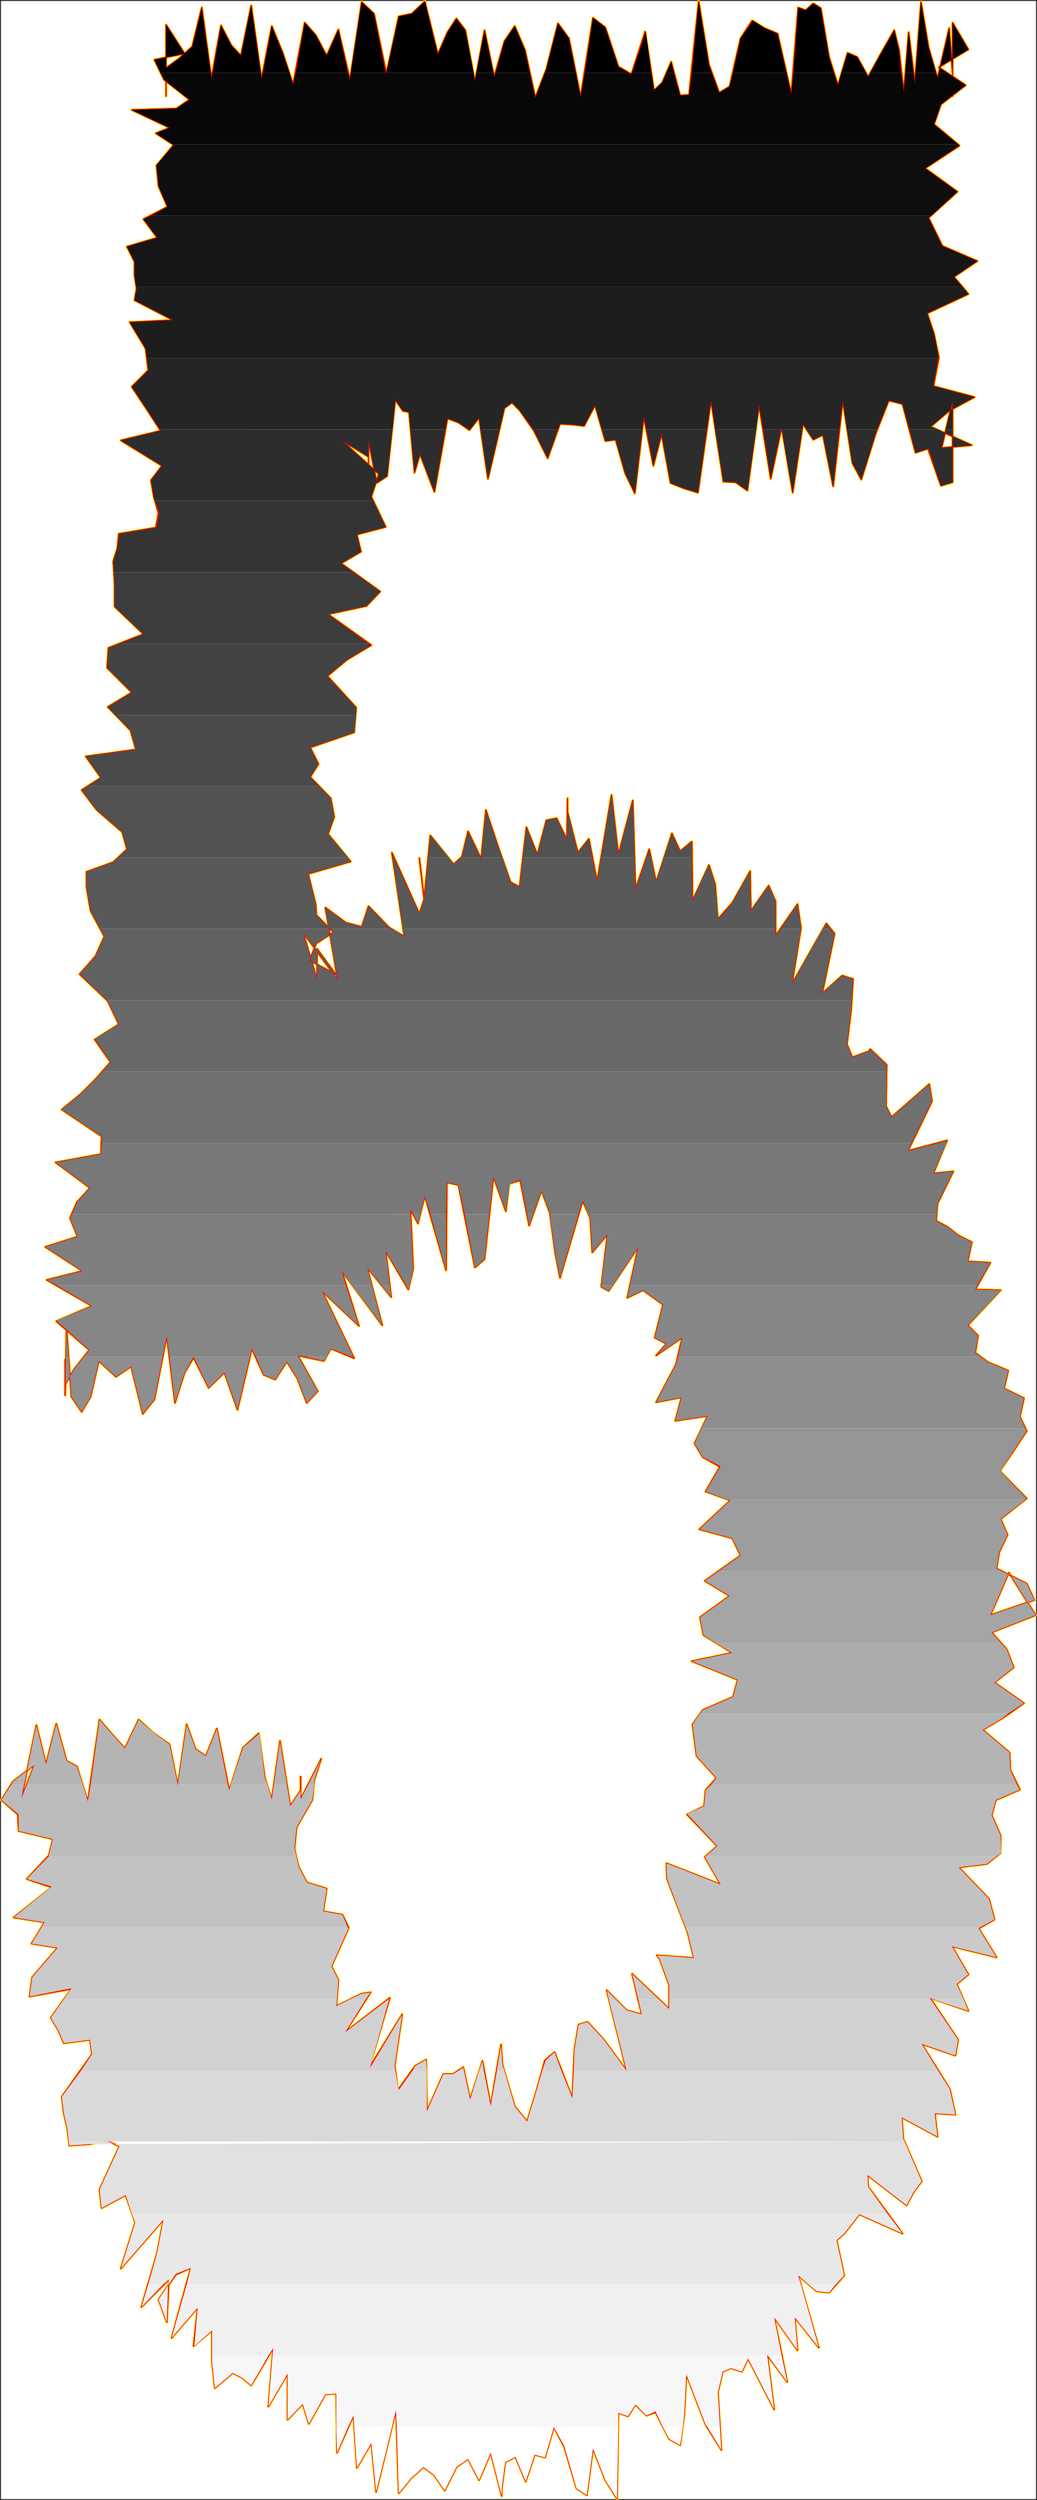 <?xml version="1.0" encoding="UTF-8" standalone="no"?>
<svg
   version="1.0"
   width="64.587mm"
   height="155.583mm"
   id="svg64"
   sodipodi:docname="Charcoal Condensed 5.wmf"
   xmlns:inkscape="http://www.inkscape.org/namespaces/inkscape"
   xmlns:sodipodi="http://sodipodi.sourceforge.net/DTD/sodipodi-0.dtd"
   xmlns="http://www.w3.org/2000/svg"
   xmlns:svg="http://www.w3.org/2000/svg">
  <rect width="100%" height="100%" fill="#333333" stroke="none"/>
  <sodipodi:namedview
     id="namedview64"
     pagecolor="#ffffff"
     bordercolor="#000000"
     borderopacity="0.25"
     inkscape:showpageshadow="2"
     inkscape:pageopacity="0.0"
     inkscape:pagecheckerboard="0"
     inkscape:deskcolor="#d1d1d1"
     inkscape:document-units="mm" />
  <defs
     id="defs1">
    <pattern
       id="WMFhbasepattern"
       patternUnits="userSpaceOnUse"
       width="6"
       height="6"
       x="0"
       y="0" />
  </defs>
  <path
     style="fill:#ffffff;fill-opacity:1;fill-rule:evenodd;stroke:#ffffff;stroke-width:0.162px;stroke-linecap:round;stroke-linejoin:round;stroke-miterlimit:4;stroke-dasharray:none;stroke-opacity:1"
     d="M 0.323,0.323 V 587.707 H 243.786 V 0.323 v 0 z"
     id="path1" />
  <path
     style="fill:none;stroke:#fffc00;stroke-width:0.646px;stroke-linecap:round;stroke-linejoin:round;stroke-miterlimit:4;stroke-dasharray:none;stroke-opacity:1"
     d="m 5.008,423.045 3.554,-17.29 2.262,9.211 2.423,-9.534 2.423,8.726 2.423,1.293 2.585,8.241 2.746,-19.229 2.908,3.393 3.07,3.393 3.231,-6.787 3.393,3.07 3.877,2.747 1.939,9.695 2.1,-14.382 2.1,5.817 2.423,1.616 2.585,-6.464 2.908,14.543 3.231,-10.019 3.716,-3.393 1.454,10.503 1.616,5.009 1.939,-13.735 2.423,15.351 2.423,-3.717 v -3.232 8.08 -2.747 l 4.847,-9.534 -1.616,5.009 -0.485,4.686 -3.716,6.464 -0.485,5.009 0.969,4.201 1.939,3.717 4.685,1.454 -0.808,5.333 4.524,0.808 1.454,3.07 -4.039,9.049 1.616,3.232 -0.485,6.14 5.978,-2.909 2.1,-0.323 -5.978,9.372 10.501,-8.08 -4.847,16.482 7.755,-12.604 -1.777,12.119 0.808,5.656 4.039,-5.656 2.585,-1.454 0.162,12.119 3.877,-8.726 h 2.262 l 2.423,-1.616 1.616,7.595 2.908,-9.049 1.939,10.503"
     id="path2" />
  <path
     style="fill:none;stroke:#fffc00;stroke-width:0.646px;stroke-linecap:round;stroke-linejoin:round;stroke-miterlimit:4;stroke-dasharray:none;stroke-opacity:1"
     d="m 115.512,495.277 2.423,-14.382 0.323,4.686 2.908,9.857 2.908,3.555 2.262,-7.433 1.939,-6.948 2.262,-1.939 4.2,10.827 0.485,-11.311 0.969,-5.979 2.1,-0.646 3.716,4.04 5.493,7.433 -4.685,-18.906 4.685,4.686 3.554,0.97 -2.262,-9.534 8.724,8.241 v -5.656 l -2.262,-6.14 -0.646,-0.808 8.724,0.646 -1.454,-5.979 -4.847,-12.604 -0.162,-3.717 12.763,5.009 -3.716,-6.464 2.908,-2.585 -7.108,-7.433 4.039,-1.939 0.323,-3.717 2.585,-2.909 -4.685,-5.171 -0.485,-3.717 -0.485,-3.717 2.423,-3.393 7.108,-3.07 1.131,-4.04 -10.824,-4.363 9.37,-1.939 h 0.162 l -6.785,-4.201 -0.808,-4.201 6.947,-5.009 -5.816,-3.555 8.401,-5.979 -1.939,-4.04 -7.755,-2.101 7.27,-6.787 -5.816,-2.101 3.393,-5.817 -4.039,-2.262 -1.939,-3.232 3.07,-6.464 -7.593,1.131 1.454,-5.494 -5.978,1.131 4.685,-8.888 1.454,-6.302"
     id="path3" />
  <path
     style="fill:none;stroke:#fffc00;stroke-width:0.646px;stroke-linecap:round;stroke-linejoin:round;stroke-miterlimit:4;stroke-dasharray:none;stroke-opacity:1"
     d="m 160.586,314.618 -6.139,4.201 2.423,-2.747 -2.746,-1.454 1.939,-7.756 -4.685,-3.393 -3.716,1.778 2.585,-11.958 -6.947,10.342 -1.777,-0.97 1.454,-12.281 -3.554,4.201 -0.485,-8.08 -1.777,-4.04 -5.331,18.098 -1.131,-5.817 -1.292,-9.534 -1.939,-5.171 -2.908,8.241 -2.1,-10.665 -2.585,0.808 -0.808,6.464 -2.908,-8.08 -2.1,19.391 -2.262,1.939 -3.877,-19.391 -2.746,-0.646 -0.162,20.684 -5.008,-17.452 -1.616,6.464 -1.777,-3.393 0.646,14.058 -1.131,4.848 -5.331,-9.049 1.292,10.827 -5.654,-6.948 3.554,13.574 -9.532,-12.766 4.039,12.927 -8.724,-8.241 7.593,15.836 -5.493,-2.262 -1.616,2.909 -6.139,-1.293 4.685,8.403 -2.585,2.747 -2.262,-5.817 -2.423,-3.878 -2.746,4.201 -2.746,-1.131 -2.746,-6.14 -3.393,14.382 -3.07,-8.726 -3.716,3.555 -3.554,-7.11 -2.1,3.555 -2.262,7.11 -1.939,-15.674 -2.908,14.866 -2.746,3.393"
     id="path4" />
  <path
     style="fill:none;stroke:#fffc00;stroke-width:0.646px;stroke-linecap:round;stroke-linejoin:round;stroke-miterlimit:4;stroke-dasharray:none;stroke-opacity:1"
     d="m 33.603,332.554 -2.746,-11.15 -3.554,2.424 -4.039,-3.717 -1.939,8.403 -2.1,3.555 -2.423,-3.555 -1.131,-15.998 -0.323,15.674 v -8.403 5.817 l 2.1,-3.555 3.554,-4.525 -7.755,-6.787 8.401,-3.555 -10.663,-6.14 8.401,-2.101 -8.724,-5.656 7.593,-2.424 -1.777,-4.363 1.616,-3.717 3.07,-3.393 -8.078,-5.979 10.663,-1.939 0.162,-4.201 -9.37,-6.302 4.362,-3.555 3.716,-3.717 3.393,-3.878 -3.716,-5.333 5.654,-3.555 -2.585,-5.494 -6.624,-6.302 3.716,-4.201 2.1,-4.686 -3.231,-5.979 -0.969,-5.656 v -3.555 l 6.301,-2.262 3.231,-3.07 -1.131,-4.04 -5.978,-5.171 -3.554,-4.686 4.524,-2.909 -3.554,-5.009 11.794,-1.616 -1.292,-4.525 -5.331,-5.494 5.654,-3.393 -5.816,-5.817 0.323,-4.686 8.239,-3.232 -6.785,-6.464 v -5.171 l -0.323,-5.494 0.969,-3.07 0.323,-3.393 8.724,-1.454 0.646,-3.393 -1.131,-3.878"
     id="path5" />
  <path
     style="fill:none;stroke:#fffc00;stroke-width:0.646px;stroke-linecap:round;stroke-linejoin:round;stroke-miterlimit:4;stroke-dasharray:none;stroke-opacity:1"
     d="m 36.188,116.83 -0.646,-3.878 2.585,-3.393 -9.693,-5.979 9.37,-2.262 -3.231,-5.009 -3.554,-5.333 3.877,-3.878 -0.646,-5.171 -3.716,-6.14 10.178,-0.485 -9.047,-4.686 0.485,-2.747 -0.485,-3.07 v -3.232 l -1.777,-3.555 7.108,-2.101 -3.231,-4.363 5.654,-2.909 -2.1,-4.848 -0.485,-4.848 4.039,-4.848 -4.2,-2.747 3.231,-1.293 -8.886,-4.201 10.501,-0.323 3.07,-2.101 -5.978,-4.686 -2.262,-4.686 7.108,-1.454 -4.362,-6.787 v 10.665 -0.646 6.787 -6.625 l 3.07,-2.262 3.07,-2.747 2.262,-9.211 2.262,16.644 2.262,-12.443 2.423,4.686 2.262,2.424 2.423,-11.796 2.423,17.29 2.423,-12.443 2.585,6.302 2.423,7.433 2.746,-14.543 2.585,2.909 2.585,4.848 2.746,-6.14 2.746,11.796 2.746,-18.26 2.908,2.747 2.908,14.058 2.908,-13.412 3.07,-0.646 3.07,-2.909 3.07,12.443 2.262,-5.171"
     id="path6" />
  <path
     style="fill:none;stroke:#fffc00;stroke-width:0.646px;stroke-linecap:round;stroke-linejoin:round;stroke-miterlimit:4;stroke-dasharray:none;stroke-opacity:1"
     d="m 105.334,7.595 2.1,-3.232 2.1,2.747 2.262,12.119 2.262,-12.119 2.262,10.988 2.423,-8.403 2.423,-3.555 2.423,5.656 2.423,11.15 2.585,-6.625 2.746,-10.827 2.585,3.555 2.746,13.735 2.908,-18.583 2.908,2.262 3.07,9.211 3.07,1.778 3.231,-10.019 2.1,13.897 1.939,-1.939 2.1,-4.848 2.1,7.918 2.1,-0.162 2.262,-21.976 2.423,14.866 2.423,6.625 2.423,-1.454 2.585,-11.311 2.746,-4.201 2.908,1.778 3.07,1.293 3.231,14.22 1.616,-20.36 1.777,0.646 1.777,-1.616 1.777,1.131 1.939,11.473 2.1,6.625 2.262,-7.595 2.262,0.97 2.585,4.686 2.908,-5.333 3.231,-5.656 1.131,4.686 1.131,9.857 1.131,-14.058 1.454,11.958 1.454,-19.068 1.777,10.665 2.1,7.272 2.746,-11.796 0.808,10.665 V 18.421 6.464 22.623 5.332 l 3.716,6.302 -6.947,4.201 6.301,4.201"
     id="path7" />
  <path
     style="fill:none;stroke:#fffc00;stroke-width:0.646px;stroke-linecap:round;stroke-linejoin:round;stroke-miterlimit:4;stroke-dasharray:none;stroke-opacity:1"
     d="m 227.308,20.037 -5.816,4.525 -1.616,4.686 5.978,5.009 -8.078,5.333 7.593,5.494 -6.785,6.14 3.231,6.625 8.239,3.555 -5.493,3.717 3.393,4.04 -9.693,4.525 1.616,4.848 1.131,5.656 -1.292,6.625 9.693,2.585 -5.978,3.232 -4.362,3.717 9.693,4.363 -7.108,0.646 2.585,-10.988 v 9.534 6.302 3.232 l -2.746,0.808 -3.07,-8.726 -2.908,0.97 -3.07,-11.473 -3.231,-0.808 -3.07,7.756 -3.393,10.827 -2.1,-3.878 -2.262,-14.705 -2.262,20.199 -2.423,-12.119 -2.262,1.131 -2.423,-3.717 -2.423,16.159 -2.585,-15.351 -2.585,12.119 -2.746,-17.29 -2.746,20.037 -2.746,-1.939 -2.908,-0.162 -2.908,-19.068 -3.07,21.653 -3.231,-0.97 -3.231,-1.293 -2.1,-11.473 -1.939,7.433 -2.262,-11.473 -2.1,17.937 -2.262,-4.686 -2.262,-7.918 -2.423,0.323 -2.423,-8.403 -2.585,4.848 -2.746,-0.323 -2.908,-0.162 -2.908,8.08"
     id="path8" />
  <path
     style="fill:none;stroke:#fffc00;stroke-width:0.646px;stroke-linecap:round;stroke-linejoin:round;stroke-miterlimit:4;stroke-dasharray:none;stroke-opacity:1"
     d="m 128.921,107.781 -3.231,-6.464 -3.393,-4.848 -1.777,-1.778 -1.777,1.293 -1.939,8.403 -1.939,8.241 -2.1,-14.382 -2.262,2.909 -2.585,-1.778 -2.585,-0.97 -3.07,17.29 -3.393,-8.888 -1.292,4.363 -1.292,-14.22 -1.454,-0.323 -1.777,-2.585 -1.939,17.937 -2.423,1.616 -1.939,-10.019 v -5.817 13.574 -1.293 -11.473 8.888 l -6.301,-3.878 8.724,7.918 -1.777,5.333 3.393,7.11 -6.785,1.778 0.969,4.04 -4.685,2.747 9.209,6.625 -3.231,3.393 -9.047,1.939 10.178,7.272 -5.654,3.393 -4.685,3.878 6.785,7.433 -0.485,5.817 -10.34,3.555 1.939,3.878 -1.939,3.07 4.847,5.009 0.808,4.363 -1.454,4.04 5.331,6.464 -10.016,2.909 1.777,7.11 0.162,2.585 4.039,4.04 -4.039,2.585 -1.616,4.04 6.139,3.232 -4.362,-5.979 v 7.433 -0.323 0.162 l -3.231,-10.988 8.078,10.988"
     id="path9" />
  <path
     style="fill:none;stroke:#fffc00;stroke-width:0.646px;stroke-linecap:round;stroke-linejoin:round;stroke-miterlimit:4;stroke-dasharray:none;stroke-opacity:1"
     d="m 79.485,230.429 -2.908,-16.967 4.847,3.555 3.716,0.97 1.616,-4.848 4.847,5.009 3.554,2.101 -2.908,-19.714 6.462,14.382 1.131,-3.393 -1.131,-9.695 1.131,9.695 1.454,-15.028 5.493,6.787 1.939,-1.778 1.454,-5.979 3.07,6.464 1.131,-11.473 2.908,8.726 2.908,8.241 2.1,1.131 1.616,-14.058 2.585,6.464 2.1,-8.08 2.423,-0.485 2.423,5.009 0.162,-9.695 v 3.232 l 2.423,9.534 2.585,-3.232 1.939,10.019 3.393,-20.36 1.616,14.058 3.393,-12.766 0.646,20.845 3.231,-9.372 1.616,7.756 3.716,-11.473 1.939,4.201 2.746,-2.262 0.162,13.897 3.877,-8.403 1.454,4.525 0.646,8.241 3.393,-3.878 4.2,-7.433 0.162,9.372 4.2,-5.979 1.616,3.717 v 8.08 l 5.17,-7.433 0.808,5.656 -2.1,13.089 8.078,-14.22 1.939,2.424 -2.908,14.058 4.685,-4.201 2.585,0.808 -0.485,7.433 -0.969,7.918"
     id="path10" />
  <path
     style="fill:none;stroke:#fffc00;stroke-width:0.646px;stroke-linecap:round;stroke-linejoin:round;stroke-miterlimit:4;stroke-dasharray:none;stroke-opacity:1"
     d="m 199.359,245.618 1.292,3.07 3.877,-1.454 0.323,-0.485 3.877,3.717 -0.162,9.695 1.292,2.585 8.886,-7.756 0.646,4.04 -5.654,11.635 9.209,-2.424 -3.231,7.756 4.685,-0.485 -3.716,7.595 -0.323,4.04 2.746,1.454 2.423,1.939 3.231,1.616 -0.969,4.525 5.331,0.323 -3.554,6.302 5.978,0.162 -7.755,8.241 2.423,2.424 -0.646,4.04 3.07,2.262 4.685,1.939 -0.969,4.201 4.685,2.262 -0.969,4.363 1.616,3.393 -3.231,4.848 -3.07,4.525 3.07,3.232 3.231,3.232 -6.139,4.848 1.616,3.717 -1.939,4.04 -0.646,3.878 7.108,3.555 1.777,3.878 -10.34,3.555 4.362,-10.019 6.301,10.019 -10.34,4.04 3.554,4.04 1.616,4.201 -4.524,3.555 6.947,4.848 -4.847,3.393 -4.847,2.909 6.301,5.332 0.162,4.04 2.262,4.686 -5.654,2.424 -0.969,3.555 2.1,4.848 v 4.04 l -3.231,2.585 -6.624,0.808"
     id="path11" />
  <path
     style="fill:none;stroke:#fffc00;stroke-width:0.646px;stroke-linecap:round;stroke-linejoin:round;stroke-miterlimit:4;stroke-dasharray:none;stroke-opacity:1"
     d="m 225.692,439.205 7.108,7.433 1.292,4.848 -3.716,2.101 4.2,6.787 -10.501,-2.585 3.877,6.625 -2.746,2.262 2.746,6.302 -9.047,-3.07 6.624,9.857 -0.646,3.717 -7.916,-2.747 6.624,10.665 1.292,5.979 -4.847,-0.323 0.646,5.494 -8.401,-4.525 0.323,5.009 4.362,10.019 -1.939,2.585 -1.616,3.07 -9.209,-7.11 0.162,2.747 8.078,10.988 -10.178,-4.525 -3.393,4.363 -1.939,1.778 1.777,8.241 -3.554,4.04 -2.908,-0.323 -4.362,-3.717 4.847,16.967 -5.654,-7.11 0.646,7.756 -5.493,-7.756 3.07,15.19 -4.685,-6.302 1.616,12.766 -6.139,-11.958 -1.454,3.07 -2.585,-0.808 -1.939,0.808 -1.131,4.848 0.808,13.574 -3.716,-5.979 -4.524,-11.796 -0.485,9.534 -0.969,7.11 -2.585,-1.454 -3.231,-6.302 -2.1,0.808 -2.585,-2.585 -1.777,2.747 -2.262,-0.808 -0.323,20.199 -2.746,-4.363 -2.908,-7.433 -1.454,10.988 -2.423,-1.616"
     id="path12" />
  <path
     style="fill:none;stroke:#fffc00;stroke-width:0.646px;stroke-linecap:round;stroke-linejoin:round;stroke-miterlimit:4;stroke-dasharray:none;stroke-opacity:1"
     d="m 135.706,585.283 -2.908,-9.857 -2.423,-4.525 -2.1,7.11 -2.423,-0.646 -2.1,6.302 -2.423,-5.817 -2.423,1.293 -0.808,6.302 v 1.616 l -2.585,-10.18 -2.746,6.464 -2.585,-5.009 -2.746,1.939 -2.746,5.494 -2.585,-3.717 -2.423,-1.778 -2.908,2.585 -2.908,3.555 -0.646,-19.553 -4.685,19.229 -1.131,-11.473 -3.393,5.817 -0.808,-12.281 -3.877,8.726 -0.162,-13.897 -2.585,0.162 -3.877,6.948 -1.454,-4.686 -3.554,3.717 v -10.827 l -4.524,7.756 1.131,-13.735 -5.17,8.726 -2.1,-1.778 -2.262,-1.131 -4.2,3.555 -0.646,-6.14 v -7.433 l -4.362,3.717 0.969,-9.049 -6.139,7.11 4.524,-16.482 -3.554,1.616 -4.039,5.817 1.939,5.333 0.485,-10.019 -6.462,6.464 3.716,-12.766 1.454,-7.756 -10.016,11.473 3.393,-10.827 -2.262,-6.464 -5.654,3.07 -0.485,-4.363 4.685,-10.18 -2.746,-1.131 -4.362,0.646 -4.685,0.323 -0.485,-4.04"
     id="path13" />
  <path
     style="fill:none;stroke:#fffc00;stroke-width:0.646px;stroke-linecap:round;stroke-linejoin:round;stroke-miterlimit:4;stroke-dasharray:none;stroke-opacity:1"
     d="m 15.832,500.609 -0.808,-3.555 -0.485,-3.878 7.108,-10.019 -0.485,-3.393 -6.139,0.808 -1.292,-3.07 -1.777,-2.909 4.847,-6.787 -9.855,1.778 0.646,-4.525 5.978,-6.948 -6.139,-0.97 3.07,-5.009 -7.27,-1.131 8.886,-7.11 -5.816,-1.939 5.17,-5.494 0.969,-3.878 -8.078,-1.939 -0.162,-3.878 -3.877,-3.393 2.746,-4.363 5.008,-3.878 -3.07,7.918"
     id="path14" />
  <path
     style="fill:none;stroke:#fffc00;stroke-width:0.646px;stroke-linecap:round;stroke-linejoin:round;stroke-miterlimit:4;stroke-dasharray:none;stroke-opacity:1"
     d="m 5.008,423.045 3.554,-17.29 2.262,9.211 2.423,-9.534 2.423,8.726 2.423,1.293 2.585,8.241 2.746,-19.229 2.908,3.393 3.07,3.393 3.231,-6.787 3.393,3.07 3.877,2.747 1.939,9.695 2.1,-14.382 2.1,5.817 2.423,1.616 2.585,-6.464 2.908,14.543 3.231,-10.019 3.716,-3.393 1.454,10.503 1.616,5.009 1.939,-13.735 2.423,15.351 2.423,-3.717 v -3.232 8.08 -2.747 l 4.847,-9.534 -1.616,5.009 -0.485,4.686 -3.716,6.464 -0.485,5.009 0.969,4.201 1.939,3.717 4.685,1.454 -0.808,5.333 4.524,0.808 1.454,3.07 -4.039,9.049 1.616,3.232 -0.485,6.14 5.978,-2.909 2.1,-0.323 -5.978,9.372 10.501,-8.08 -4.847,16.482 7.755,-12.604 -1.777,12.119 0.808,5.656 4.039,-5.656 2.585,-1.454 0.162,12.119 3.877,-8.726 h 2.262 l 2.423,-1.616 1.616,7.595 2.908,-9.049 1.939,10.503 2.423,-14.382 0.323,4.686 2.908,9.857 2.908,3.555 2.262,-7.433 1.939,-6.948 2.262,-1.939 4.2,10.827 0.485,-11.311 0.969,-5.979 2.1,-0.646 3.716,4.04 5.493,7.433 -4.685,-18.906 4.685,4.686 3.554,0.97 -2.262,-9.534 8.724,8.241 v -5.656 l -2.262,-6.14 -0.646,-0.808 8.724,0.646 -1.454,-5.979 -4.847,-12.604 -0.162,-3.717 12.763,5.009 -3.716,-6.464 2.908,-2.585 -7.108,-7.433 4.039,-1.939 0.323,-3.717 2.585,-2.909 -4.685,-5.171 -0.485,-3.717 -0.485,-3.717 2.423,-3.393 7.108,-3.07 1.131,-4.04 -10.824,-4.363 9.37,-1.939 h 0.162 l -6.785,-4.201 -0.808,-4.201 6.947,-5.009 -5.816,-3.555 8.401,-5.979 -1.939,-4.04 -7.755,-2.101 7.27,-6.787 -5.816,-2.101 3.393,-5.817 -4.039,-2.262 -1.939,-3.232 3.07,-6.464 -7.593,1.131 1.454,-5.494 -5.978,1.131 4.685,-8.888 1.454,-6.302 -6.139,4.201 2.423,-2.747 -2.746,-1.454 1.939,-7.756 -4.685,-3.393 -3.716,1.778 2.585,-11.958 -6.947,10.342 -1.777,-0.97 1.454,-12.281 -3.554,4.201 -0.485,-8.08 -1.777,-4.04 -5.331,18.098 -1.131,-5.817 -1.292,-9.534 -1.939,-5.171 -2.908,8.241 -2.1,-10.665 -2.585,0.808 -0.808,6.464 -2.908,-8.08 -2.1,19.391 -2.262,1.939 -3.877,-19.391 -2.746,-0.646 -0.162,20.684 -5.008,-17.452 -1.616,6.464 -1.777,-3.393 0.646,14.058 -1.131,4.848 -5.331,-9.049 1.292,10.827 -5.654,-6.948 3.554,13.574 -9.532,-12.766 4.039,12.927 -8.724,-8.241 7.593,15.836 -5.493,-2.262 -1.616,2.909 -6.139,-1.293 4.685,8.403 -2.585,2.747 -2.262,-5.817 -2.423,-3.878 -2.746,4.201 -2.746,-1.131 -2.746,-6.14 -3.393,14.382 -3.07,-8.726 -3.716,3.555 -3.554,-7.11 -2.1,3.555 -2.262,7.11 -1.939,-15.674 -2.908,14.866 -2.746,3.393 -2.746,-11.15 -3.554,2.424 -4.039,-3.717 -1.939,8.403 -2.1,3.555 -2.423,-3.555 -1.131,-15.998 -0.323,15.674 v -8.403 5.817 l 2.1,-3.555 3.554,-4.525 -7.755,-6.787 8.401,-3.555 -10.663,-6.14 8.401,-2.101 -8.724,-5.656 7.593,-2.424 -1.777,-4.363 1.616,-3.717 3.07,-3.393 -8.078,-5.979 10.663,-1.939 0.162,-4.201 -9.37,-6.302 4.362,-3.555 3.716,-3.717 3.393,-3.878 -3.716,-5.333 5.654,-3.555 -2.585,-5.494 -6.624,-6.302 3.716,-4.201 2.1,-4.686 -3.231,-5.979 -0.969,-5.656 v -3.555 l 6.301,-2.262 3.231,-3.07 -1.131,-4.04 -5.978,-5.171 -3.554,-4.686 4.524,-2.909 -3.554,-5.009 11.794,-1.616 -1.292,-4.525 -5.331,-5.494 5.654,-3.393 -5.816,-5.817 0.323,-4.686 8.239,-3.232 -6.785,-6.464 v -5.171 l -0.323,-5.494 0.969,-3.07 0.323,-3.393 8.724,-1.454 0.646,-3.393 -1.131,-3.878 -0.646,-3.878 2.585,-3.393 -9.693,-5.979 9.37,-2.262 -3.231,-5.009 -3.554,-5.333 3.877,-3.878 -0.646,-5.171 -3.716,-6.14 10.178,-0.485 -9.047,-4.686 0.485,-2.747 -0.485,-3.07 v -3.232 l -1.777,-3.555 7.108,-2.101 -3.231,-4.363 5.654,-2.909 -2.1,-4.848 -0.485,-4.848 4.039,-4.848 -4.2,-2.747 3.231,-1.293 -8.886,-4.201 10.501,-0.323 3.07,-2.101 -5.978,-4.686 -2.262,-4.686 7.108,-1.454 -4.362,-6.787 v 10.665 -0.646 6.787 -6.625 l 3.07,-2.262 3.07,-2.747 2.262,-9.211 2.262,16.644 2.262,-12.443 2.423,4.686 2.262,2.424 2.423,-11.796 2.423,17.29 2.423,-12.443 2.585,6.302 2.423,7.433 2.746,-14.543 2.585,2.909 2.585,4.848 2.746,-6.14 2.746,11.796 2.746,-18.26 2.908,2.747 2.908,14.058 2.908,-13.412 3.07,-0.646 3.07,-2.909 3.07,12.443 2.262,-5.171 2.1,-3.232 2.1,2.747 2.262,12.119 2.262,-12.119 2.262,10.988 2.423,-8.403 2.423,-3.555 2.423,5.656 2.423,11.15 2.585,-6.625 2.746,-10.827 2.585,3.555 2.746,13.735 2.908,-18.583 2.908,2.262 3.07,9.211 3.07,1.778 3.231,-10.019 2.1,13.897 1.939,-1.939 2.1,-4.848 2.1,7.918 2.1,-0.162 2.262,-21.976 2.423,14.866 2.423,6.625 2.423,-1.454 2.585,-11.311 2.746,-4.201 2.908,1.778 3.07,1.293 3.231,14.22 1.616,-20.36 1.777,0.646 1.777,-1.616 1.777,1.131 1.939,11.473 2.1,6.625 2.262,-7.595 2.262,0.97 2.585,4.686 2.908,-5.333 3.231,-5.656 1.131,4.686 1.131,9.857 1.131,-14.058 1.454,11.958 1.454,-19.068 1.777,10.665 2.1,7.272 2.746,-11.796 0.808,10.665 V 18.421 6.464 22.623 5.332 l 3.716,6.302 -6.947,4.201 6.301,4.201 -5.816,4.525 -1.616,4.686 5.978,5.009 -8.078,5.333 7.593,5.494 -6.785,6.14 3.231,6.625 8.239,3.555 -5.493,3.717 3.393,4.04 -9.693,4.525 1.616,4.848 1.131,5.656 -1.292,6.625 9.693,2.585 -5.978,3.232 -4.362,3.717 9.693,4.363 -7.108,0.646 2.585,-10.988 v 9.534 6.302 3.232 l -2.746,0.808 -3.07,-8.726 -2.908,0.97 -3.07,-11.473 -3.231,-0.808 -3.07,7.756 -3.393,10.827 -2.1,-3.878 -2.262,-14.705 -2.262,20.199 -2.423,-12.119 -2.262,1.131 -2.423,-3.717 -2.423,16.159 -2.585,-15.351 -2.585,12.119 -2.746,-17.29 -2.746,20.037 -2.746,-1.939 -2.908,-0.162 -2.908,-19.068 -3.07,21.653 -3.231,-0.97 -3.231,-1.293 -2.1,-11.473 -1.939,7.433 -2.262,-11.473 -2.1,17.937 -2.262,-4.686 -2.262,-7.918 -2.423,0.323 -2.423,-8.403 -2.585,4.848 -2.746,-0.323 -2.908,-0.162 -2.908,8.08 -3.231,-6.464 -3.393,-4.848 -1.777,-1.778 -1.777,1.293 -1.939,8.403 -1.939,8.241 -2.1,-14.382 -2.262,2.909 -2.585,-1.778 -2.585,-0.97 -3.07,17.29 -3.393,-8.888 -1.292,4.363 -1.292,-14.22 -1.454,-0.323 -1.777,-2.585 -1.939,17.937 -2.423,1.616 -1.939,-10.019 v -5.817 13.574 -1.293 -11.473 8.888 l -6.301,-3.878 8.724,7.918 -1.777,5.333 3.393,7.11 -6.785,1.778 0.969,4.04 -4.685,2.747 9.209,6.625 -3.231,3.393 -9.047,1.939 10.178,7.272 -5.654,3.393 -4.685,3.878 6.785,7.433 -0.485,5.817 -10.34,3.555 1.939,3.878 -1.939,3.07 4.847,5.009 0.808,4.363 -1.454,4.04 5.331,6.464 -10.016,2.909 1.777,7.11 0.162,2.585 4.039,4.04 -4.039,2.585 -1.616,4.04 6.139,3.232 -4.362,-5.979 v 7.433 -0.323 0.162 l -3.231,-10.988 8.078,10.988 -2.908,-16.967 4.847,3.555 3.716,0.97 1.616,-4.848 4.847,5.009 3.554,2.101 -2.908,-19.714 6.462,14.382 1.131,-3.393 -1.131,-9.695 1.131,9.695 1.454,-15.028 5.493,6.787 1.939,-1.778 1.454,-5.979 3.07,6.464 1.131,-11.473 2.908,8.726 2.908,8.241 2.1,1.131 1.616,-14.058 2.585,6.464 2.1,-8.08 2.423,-0.485 2.423,5.009 0.162,-9.695 v 3.232 l 2.423,9.534 2.585,-3.232 1.939,10.019 3.393,-20.36 1.616,14.058 3.393,-12.766 0.646,20.845 3.231,-9.372 1.616,7.756 3.716,-11.473 1.939,4.201 2.746,-2.262 0.162,13.897 3.877,-8.403 1.454,4.525 0.646,8.241 3.393,-3.878 4.2,-7.433 0.162,9.372 4.2,-5.979 1.616,3.717 v 8.08 l 5.17,-7.433 0.808,5.656 -2.1,13.089 8.078,-14.22 1.939,2.424 -2.908,14.058 4.685,-4.201 2.585,0.808 -0.485,7.433 -0.969,7.918 1.292,3.07 3.877,-1.454 0.323,-0.485 3.877,3.717 -0.162,9.695 1.292,2.585 8.886,-7.756 0.646,4.04 -5.654,11.635 9.209,-2.424 -3.231,7.756 4.685,-0.485 -3.716,7.595 -0.323,4.04 2.746,1.454 2.423,1.939 3.231,1.616 -0.969,4.525 5.331,0.323 -3.554,6.302 5.978,0.162 -7.755,8.241 2.423,2.424 -0.646,4.04 3.07,2.262 4.685,1.939 -0.969,4.201 4.685,2.262 -0.969,4.363 1.616,3.393 -3.231,4.848 -3.07,4.525 3.07,3.232 3.231,3.232 -6.139,4.848 1.616,3.717 -1.939,4.04 -0.646,3.878 7.108,3.555 1.777,3.878 -10.34,3.555 4.362,-10.019 6.301,10.019 -10.34,4.04 3.554,4.04 1.616,4.201 -4.524,3.555 6.947,4.848 -4.847,3.393 -4.847,2.909 6.301,5.332 0.162,4.04 2.262,4.686 -5.654,2.424 -0.969,3.555 2.1,4.848 v 4.04 l -3.231,2.585 -6.624,0.808 7.108,7.433 1.292,4.848 -3.716,2.101 4.2,6.787 -10.501,-2.585 3.877,6.625 -2.746,2.262 2.746,6.302 -9.047,-3.07 6.624,9.857 -0.646,3.717 -7.916,-2.747 6.624,10.665 1.292,5.979 -4.847,-0.323 0.646,5.494 -8.401,-4.525 0.323,5.009 4.362,10.019 -1.939,2.585 -1.616,3.07 -9.209,-7.11 0.162,2.747 8.078,10.988 -10.178,-4.525 -3.393,4.363 -1.939,1.778 1.777,8.241 -3.554,4.04 -2.908,-0.323 -4.362,-3.717 4.847,16.967 -5.654,-7.11 0.646,7.756 -5.493,-7.756 3.07,15.19 -4.685,-6.302 1.616,12.766 -6.139,-11.958 -1.454,3.07 -2.585,-0.808 -1.939,0.808 -1.131,4.848 0.808,13.574 -3.716,-5.979 -4.524,-11.796 -0.485,9.534 -0.969,7.11 -2.585,-1.454 -3.231,-6.302 -2.1,0.808 -2.585,-2.585 -1.777,2.747 -2.262,-0.808 -0.323,20.199 -2.746,-4.363 -2.908,-7.433 -1.454,10.988 -2.423,-1.616 -2.908,-9.857 -2.423,-4.525 -2.1,7.11 -2.423,-0.646 -2.1,6.302 -2.423,-5.817 -2.423,1.293 -0.808,6.302 v 1.616 l -2.585,-10.18 -2.746,6.464 -2.585,-5.009 -2.746,1.939 -2.746,5.494 -2.585,-3.717 -2.423,-1.778 -2.908,2.585 -2.908,3.555 -0.646,-19.553 -4.685,19.229 -1.131,-11.473 -3.393,5.817 -0.808,-12.281 -3.877,8.726 -0.162,-13.897 -2.585,0.162 -3.877,6.948 -1.454,-4.686 -3.554,3.717 v -10.827 l -4.524,7.756 1.131,-13.735 -5.17,8.726 -2.1,-1.778 -2.262,-1.131 -4.2,3.555 -0.646,-6.14 v -7.433 l -4.362,3.717 0.969,-9.049 -6.139,7.11 4.524,-16.482 -3.554,1.616 -4.039,5.817 1.939,5.333 0.485,-10.019 -6.462,6.464 3.716,-12.766 1.454,-7.756 -10.016,11.473 3.393,-10.827 -2.262,-6.464 -5.654,3.07 -0.485,-4.363 4.685,-10.18 -2.746,-1.131 -4.362,0.646 -4.685,0.323 -0.485,-4.04 -0.808,-3.555 -0.485,-3.878 7.108,-10.019 -0.485,-3.393 -6.139,0.808 -1.292,-3.07 -1.777,-2.909 4.847,-6.787 -9.855,1.778 0.646,-4.525 5.978,-6.948 -6.139,-0.97 3.07,-5.009 -7.27,-1.131 8.886,-7.11 -5.816,-1.939 5.17,-5.494 0.969,-3.878 -8.078,-1.939 -0.162,-3.878 -3.877,-3.393 2.746,-4.363 5.008,-3.878 -3.07,7.918"
     id="path15" />
  <path
     style="fill:none;stroke:#ff0100;stroke-width:0.323px;stroke-linecap:round;stroke-linejoin:round;stroke-miterlimit:4;stroke-dasharray:none;stroke-opacity:1"
     d="m 5.008,423.045 3.554,-17.29 2.262,9.211 2.423,-9.534 2.423,8.726 2.423,1.293 2.585,8.241 2.746,-19.229 2.908,3.393 3.07,3.393 3.231,-6.787 3.393,3.07 3.877,2.747 1.939,9.695 2.1,-14.382 2.1,5.817 2.423,1.616 2.585,-6.464 2.908,14.543 3.231,-10.019 3.716,-3.393 1.454,10.503 1.616,5.009 1.939,-13.735 2.423,15.351 2.423,-3.717 v -3.232 8.08 -2.747 l 4.847,-9.534 -1.616,5.009 -0.485,4.686 -3.716,6.464 -0.485,5.009 0.969,4.201 1.939,3.717 4.685,1.454 -0.808,5.333 4.524,0.808 1.454,3.07 -4.039,9.049 1.616,3.232 -0.485,6.14 5.978,-2.909 2.1,-0.323 -5.978,9.372 10.501,-8.08 -4.847,16.482 7.755,-12.604 -1.777,12.119 0.808,5.656 4.039,-5.656 2.585,-1.454 0.162,12.119 3.877,-8.726 h 2.262 l 2.423,-1.616 1.616,7.595 2.908,-9.049 1.939,10.503"
     id="path16" />
  <path
     style="fill:none;stroke:#ff0100;stroke-width:0.323px;stroke-linecap:round;stroke-linejoin:round;stroke-miterlimit:4;stroke-dasharray:none;stroke-opacity:1"
     d="m 115.512,495.277 2.423,-14.382 0.323,4.686 2.908,9.857 2.908,3.555 2.262,-7.433 1.939,-6.948 2.262,-1.939 4.2,10.827 0.485,-11.311 0.969,-5.979 2.1,-0.646 3.716,4.04 5.493,7.433 -4.685,-18.906 4.685,4.686 3.554,0.97 -2.262,-9.534 8.724,8.241 v -5.656 l -2.262,-6.14 -0.646,-0.808 8.724,0.646 -1.454,-5.979 -4.847,-12.604 -0.162,-3.717 12.763,5.009 -3.716,-6.464 2.908,-2.585 -7.108,-7.433 4.039,-1.939 0.323,-3.717 2.585,-2.909 -4.685,-5.171 -0.485,-3.717 -0.485,-3.717 2.423,-3.393 7.108,-3.07 1.131,-4.04 -10.824,-4.363 9.37,-1.939 h 0.162 l -6.785,-4.201 -0.808,-4.201 6.947,-5.009 -5.816,-3.555 8.401,-5.979 -1.939,-4.04 -7.755,-2.101 7.27,-6.787 -5.816,-2.101 3.393,-5.817 -4.039,-2.262 -1.939,-3.232 3.07,-6.464 -7.593,1.131 1.454,-5.494 -5.978,1.131 4.685,-8.888 1.454,-6.302"
     id="path17" />
  <path
     style="fill:none;stroke:#ff0100;stroke-width:0.323px;stroke-linecap:round;stroke-linejoin:round;stroke-miterlimit:4;stroke-dasharray:none;stroke-opacity:1"
     d="m 160.586,314.618 -6.139,4.201 2.423,-2.747 -2.746,-1.454 1.939,-7.756 -4.685,-3.393 -3.716,1.778 2.585,-11.958 -6.947,10.342 -1.777,-0.97 1.454,-12.281 -3.554,4.201 -0.485,-8.08 -1.777,-4.04 -5.331,18.098 -1.131,-5.817 -1.292,-9.534 -1.939,-5.171 -2.908,8.241 -2.1,-10.665 -2.585,0.808 -0.808,6.464 -2.908,-8.08 -2.1,19.391 -2.262,1.939 -3.877,-19.391 -2.746,-0.646 -0.162,20.684 -5.008,-17.452 -1.616,6.464 -1.777,-3.393 0.646,14.058 -1.131,4.848 -5.331,-9.049 1.292,10.827 -5.654,-6.948 3.554,13.574 -9.532,-12.766 4.039,12.927 -8.724,-8.241 7.593,15.836 -5.493,-2.262 -1.616,2.909 -6.139,-1.293 4.685,8.403 -2.585,2.747 -2.262,-5.817 -2.423,-3.878 -2.746,4.201 -2.746,-1.131 -2.746,-6.14 -3.393,14.382 -3.07,-8.726 -3.716,3.555 -3.554,-7.11 -2.1,3.555 -2.262,7.11 -1.939,-15.674 -2.908,14.866 -2.746,3.393"
     id="path18" />
  <path
     style="fill:none;stroke:#ff0100;stroke-width:0.323px;stroke-linecap:round;stroke-linejoin:round;stroke-miterlimit:4;stroke-dasharray:none;stroke-opacity:1"
     d="m 33.603,332.554 -2.746,-11.15 -3.554,2.424 -4.039,-3.717 -1.939,8.403 -2.1,3.555 -2.423,-3.555 -1.131,-15.998 -0.323,15.674 v -8.403 5.817 l 2.1,-3.555 3.554,-4.525 -7.755,-6.787 8.401,-3.555 -10.663,-6.14 8.401,-2.101 -8.724,-5.656 7.593,-2.424 -1.777,-4.363 1.616,-3.717 3.07,-3.393 -8.078,-5.979 10.663,-1.939 0.162,-4.201 -9.37,-6.302 4.362,-3.555 3.716,-3.717 3.393,-3.878 -3.716,-5.333 5.654,-3.555 -2.585,-5.494 -6.624,-6.302 3.716,-4.201 2.1,-4.686 -3.231,-5.979 -0.969,-5.656 v -3.555 l 6.301,-2.262 3.231,-3.07 -1.131,-4.04 -5.978,-5.171 -3.554,-4.686 4.524,-2.909 -3.554,-5.009 11.794,-1.616 -1.292,-4.525 -5.331,-5.494 5.654,-3.393 -5.816,-5.817 0.323,-4.686 8.239,-3.232 -6.785,-6.464 v -5.171 l -0.323,-5.494 0.969,-3.07 0.323,-3.393 8.724,-1.454 0.646,-3.393 -1.131,-3.878"
     id="path19" />
  <path
     style="fill:none;stroke:#ff0100;stroke-width:0.323px;stroke-linecap:round;stroke-linejoin:round;stroke-miterlimit:4;stroke-dasharray:none;stroke-opacity:1"
     d="m 36.188,116.83 -0.646,-3.878 2.585,-3.393 -9.693,-5.979 9.37,-2.262 -3.231,-5.009 -3.554,-5.333 3.877,-3.878 -0.646,-5.171 -3.716,-6.14 10.178,-0.485 -9.047,-4.686 0.485,-2.747 -0.485,-3.07 v -3.232 l -1.777,-3.555 7.108,-2.101 -3.231,-4.363 5.654,-2.909 -2.1,-4.848 -0.485,-4.848 4.039,-4.848 -4.2,-2.747 3.231,-1.293 -8.886,-4.201 10.501,-0.323 3.07,-2.101 -5.978,-4.686 -2.262,-4.686 7.108,-1.454 -4.362,-6.787 v 10.665 -0.646 6.787 -6.625 l 3.07,-2.262 3.07,-2.747 2.262,-9.211 2.262,16.644 2.262,-12.443 2.423,4.686 2.262,2.424 2.423,-11.796 2.423,17.29 2.423,-12.443 2.585,6.302 2.423,7.433 2.746,-14.543 2.585,2.909 2.585,4.848 2.746,-6.14 2.746,11.796 2.746,-18.26 2.908,2.747 2.908,14.058 2.908,-13.412 3.07,-0.646 3.07,-2.909 3.07,12.443 2.262,-5.171"
     id="path20" />
  <path
     style="fill:none;stroke:#ff0100;stroke-width:0.323px;stroke-linecap:round;stroke-linejoin:round;stroke-miterlimit:4;stroke-dasharray:none;stroke-opacity:1"
     d="m 105.334,7.595 2.1,-3.232 2.1,2.747 2.262,12.119 2.262,-12.119 2.262,10.988 2.423,-8.403 2.423,-3.555 2.423,5.656 2.423,11.15 2.585,-6.625 2.746,-10.827 2.585,3.555 2.746,13.735 2.908,-18.583 2.908,2.262 3.07,9.211 3.07,1.778 3.231,-10.019 2.1,13.897 1.939,-1.939 2.1,-4.848 2.1,7.918 2.1,-0.162 2.262,-21.976 2.423,14.866 2.423,6.625 2.423,-1.454 2.585,-11.311 2.746,-4.201 2.908,1.778 3.07,1.293 3.231,14.22 1.616,-20.36 1.777,0.646 1.777,-1.616 1.777,1.131 1.939,11.473 2.1,6.625 2.262,-7.595 2.262,0.97 2.585,4.686 2.908,-5.333 3.231,-5.656 1.131,4.686 1.131,9.857 1.131,-14.058 1.454,11.958 1.454,-19.068 1.777,10.665 2.1,7.272 2.746,-11.796 0.808,10.665 V 18.421 6.464 22.623 5.332 l 3.716,6.302 -6.947,4.201 6.301,4.201"
     id="path21" />
  <path
     style="fill:none;stroke:#ff0100;stroke-width:0.323px;stroke-linecap:round;stroke-linejoin:round;stroke-miterlimit:4;stroke-dasharray:none;stroke-opacity:1"
     d="m 227.308,20.037 -5.816,4.525 -1.616,4.686 5.978,5.009 -8.078,5.333 7.593,5.494 -6.785,6.14 3.231,6.625 8.239,3.555 -5.493,3.717 3.393,4.04 -9.693,4.525 1.616,4.848 1.131,5.656 -1.292,6.625 9.693,2.585 -5.978,3.232 -4.362,3.717 9.693,4.363 -7.108,0.646 2.585,-10.988 v 9.534 6.302 3.232 l -2.746,0.808 -3.07,-8.726 -2.908,0.97 -3.07,-11.473 -3.231,-0.808 -3.07,7.756 -3.393,10.827 -2.1,-3.878 -2.262,-14.705 -2.262,20.199 -2.423,-12.119 -2.262,1.131 -2.423,-3.717 -2.423,16.159 -2.585,-15.351 -2.585,12.119 -2.746,-17.29 -2.746,20.037 -2.746,-1.939 -2.908,-0.162 -2.908,-19.068 -3.07,21.653 -3.231,-0.97 -3.231,-1.293 -2.1,-11.473 -1.939,7.433 -2.262,-11.473 -2.1,17.937 -2.262,-4.686 -2.262,-7.918 -2.423,0.323 -2.423,-8.403 -2.585,4.848 -2.746,-0.323 -2.908,-0.162 -2.908,8.08"
     id="path22" />
  <path
     style="fill:none;stroke:#ff0100;stroke-width:0.323px;stroke-linecap:round;stroke-linejoin:round;stroke-miterlimit:4;stroke-dasharray:none;stroke-opacity:1"
     d="m 128.921,107.781 -3.231,-6.464 -3.393,-4.848 -1.777,-1.778 -1.777,1.293 -1.939,8.403 -1.939,8.241 -2.1,-14.382 -2.262,2.909 -2.585,-1.778 -2.585,-0.97 -3.07,17.29 -3.393,-8.888 -1.292,4.363 -1.292,-14.22 -1.454,-0.323 -1.777,-2.585 -1.939,17.937 -2.423,1.616 -1.939,-10.019 v -5.817 13.574 -1.293 -11.473 8.888 l -6.301,-3.878 8.724,7.918 -1.777,5.333 3.393,7.11 -6.785,1.778 0.969,4.04 -4.685,2.747 9.209,6.625 -3.231,3.393 -9.047,1.939 10.178,7.272 -5.654,3.393 -4.685,3.878 6.785,7.433 -0.485,5.817 -10.34,3.555 1.939,3.878 -1.939,3.07 4.847,5.009 0.808,4.363 -1.454,4.04 5.331,6.464 -10.016,2.909 1.777,7.11 0.162,2.585 4.039,4.04 -4.039,2.585 -1.616,4.04 6.139,3.232 -4.362,-5.979 v 7.433 -0.323 0.162 l -3.231,-10.988 8.078,10.988"
     id="path23" />
  <path
     style="fill:none;stroke:#ff0100;stroke-width:0.323px;stroke-linecap:round;stroke-linejoin:round;stroke-miterlimit:4;stroke-dasharray:none;stroke-opacity:1"
     d="m 79.485,230.429 -2.908,-16.967 4.847,3.555 3.716,0.97 1.616,-4.848 4.847,5.009 3.554,2.101 -2.908,-19.714 6.462,14.382 1.131,-3.393 -1.131,-9.695 1.131,9.695 1.454,-15.028 5.493,6.787 1.939,-1.778 1.454,-5.979 3.07,6.464 1.131,-11.473 2.908,8.726 2.908,8.241 2.1,1.131 1.616,-14.058 2.585,6.464 2.1,-8.08 2.423,-0.485 2.423,5.009 0.162,-9.695 v 3.232 l 2.423,9.534 2.585,-3.232 1.939,10.019 3.393,-20.36 1.616,14.058 3.393,-12.766 0.646,20.845 3.231,-9.372 1.616,7.756 3.716,-11.473 1.939,4.201 2.746,-2.262 0.162,13.897 3.877,-8.403 1.454,4.525 0.646,8.241 3.393,-3.878 4.2,-7.433 0.162,9.372 4.2,-5.979 1.616,3.717 v 8.08 l 5.17,-7.433 0.808,5.656 -2.1,13.089 8.078,-14.22 1.939,2.424 -2.908,14.058 4.685,-4.201 2.585,0.808 -0.485,7.433 -0.969,7.918"
     id="path24" />
  <path
     style="fill:none;stroke:#ff0100;stroke-width:0.323px;stroke-linecap:round;stroke-linejoin:round;stroke-miterlimit:4;stroke-dasharray:none;stroke-opacity:1"
     d="m 199.359,245.618 1.292,3.07 3.877,-1.454 0.323,-0.485 3.877,3.717 -0.162,9.695 1.292,2.585 8.886,-7.756 0.646,4.04 -5.654,11.635 9.209,-2.424 -3.231,7.756 4.685,-0.485 -3.716,7.595 -0.323,4.04 2.746,1.454 2.423,1.939 3.231,1.616 -0.969,4.525 5.331,0.323 -3.554,6.302 5.978,0.162 -7.755,8.241 2.423,2.424 -0.646,4.04 3.07,2.262 4.685,1.939 -0.969,4.201 4.685,2.262 -0.969,4.363 1.616,3.393 -3.231,4.848 -3.07,4.525 3.07,3.232 3.231,3.232 -6.139,4.848 1.616,3.717 -1.939,4.04 -0.646,3.878 7.108,3.555 1.777,3.878 -10.34,3.555 4.362,-10.019 6.301,10.019 -10.34,4.04 3.554,4.04 1.616,4.201 -4.524,3.555 6.947,4.848 -4.847,3.393 -4.847,2.909 6.301,5.332 0.162,4.04 2.262,4.686 -5.654,2.424 -0.969,3.555 2.1,4.848 v 4.04 l -3.231,2.585 -6.624,0.808"
     id="path25" />
  <path
     style="fill:none;stroke:#ff0100;stroke-width:0.323px;stroke-linecap:round;stroke-linejoin:round;stroke-miterlimit:4;stroke-dasharray:none;stroke-opacity:1"
     d="m 225.692,439.205 7.108,7.433 1.292,4.848 -3.716,2.101 4.2,6.787 -10.501,-2.585 3.877,6.625 -2.746,2.262 2.746,6.302 -9.047,-3.07 6.624,9.857 -0.646,3.717 -7.916,-2.747 6.624,10.665 1.292,5.979 -4.847,-0.323 0.646,5.494 -8.401,-4.525 0.323,5.009 4.362,10.019 -1.939,2.585 -1.616,3.07 -9.209,-7.11 0.162,2.747 8.078,10.988 -10.178,-4.525 -3.393,4.363 -1.939,1.778 1.777,8.241 -3.554,4.04 -2.908,-0.323 -4.362,-3.717 4.847,16.967 -5.654,-7.11 0.646,7.756 -5.493,-7.756 3.07,15.19 -4.685,-6.302 1.616,12.766 -6.139,-11.958 -1.454,3.07 -2.585,-0.808 -1.939,0.808 -1.131,4.848 0.808,13.574 -3.716,-5.979 -4.524,-11.796 -0.485,9.534 -0.969,7.11 -2.585,-1.454 -3.231,-6.302 -2.1,0.808 -2.585,-2.585 -1.777,2.747 -2.262,-0.808 -0.323,20.199 -2.746,-4.363 -2.908,-7.433 -1.454,10.988 -2.423,-1.616"
     id="path26" />
  <path
     style="fill:none;stroke:#ff0100;stroke-width:0.323px;stroke-linecap:round;stroke-linejoin:round;stroke-miterlimit:4;stroke-dasharray:none;stroke-opacity:1"
     d="m 135.706,585.283 -2.908,-9.857 -2.423,-4.525 -2.1,7.11 -2.423,-0.646 -2.1,6.302 -2.423,-5.817 -2.423,1.293 -0.808,6.302 v 1.616 l -2.585,-10.18 -2.746,6.464 -2.585,-5.009 -2.746,1.939 -2.746,5.494 -2.585,-3.717 -2.423,-1.778 -2.908,2.585 -2.908,3.555 -0.646,-19.553 -4.685,19.229 -1.131,-11.473 -3.393,5.817 -0.808,-12.281 -3.877,8.726 -0.162,-13.897 -2.585,0.162 -3.877,6.948 -1.454,-4.686 -3.554,3.717 v -10.827 l -4.524,7.756 1.131,-13.735 -5.17,8.726 -2.1,-1.778 -2.262,-1.131 -4.2,3.555 -0.646,-6.14 v -7.433 l -4.362,3.717 0.969,-9.049 -6.139,7.11 4.524,-16.482 -3.554,1.616 -4.039,5.817 1.939,5.333 0.485,-10.019 -6.462,6.464 3.716,-12.766 1.454,-7.756 -10.016,11.473 3.393,-10.827 -2.262,-6.464 -5.654,3.07 -0.485,-4.363 4.685,-10.18 -2.746,-1.131 -4.362,0.646 -4.685,0.323 -0.485,-4.04"
     id="path27" />
  <path
     style="fill:none;stroke:#ff0100;stroke-width:0.323px;stroke-linecap:round;stroke-linejoin:round;stroke-miterlimit:4;stroke-dasharray:none;stroke-opacity:1"
     d="m 15.832,500.609 -0.808,-3.555 -0.485,-3.878 7.108,-10.019 -0.485,-3.393 -6.139,0.808 -1.292,-3.07 -1.777,-2.909 4.847,-6.787 -9.855,1.778 0.646,-4.525 5.978,-6.948 -6.139,-0.97 3.07,-5.009 -7.27,-1.131 8.886,-7.11 -5.816,-1.939 5.17,-5.494 0.969,-3.878 -8.078,-1.939 -0.162,-3.878 -3.877,-3.393 2.746,-4.363 5.008,-3.878 -3.07,7.918"
     id="path28" />
  <path
     style="fill:none;stroke:#ff0100;stroke-width:0.323px;stroke-linecap:round;stroke-linejoin:round;stroke-miterlimit:4;stroke-dasharray:none;stroke-opacity:1"
     d="m 5.008,423.045 3.554,-17.29 2.262,9.211 2.423,-9.534 2.423,8.726 2.423,1.293 2.585,8.241 2.746,-19.229 2.908,3.393 3.07,3.393 3.231,-6.787 3.393,3.07 3.877,2.747 1.939,9.695 2.1,-14.382 2.1,5.817 2.423,1.616 2.585,-6.464 2.908,14.543 3.231,-10.019 3.716,-3.393 1.454,10.503 1.616,5.009 1.939,-13.735 2.423,15.351 2.423,-3.717 v -3.232 8.08 -2.747 l 4.847,-9.534 -1.616,5.009 -0.485,4.686 -3.716,6.464 -0.485,5.009 0.969,4.201 1.939,3.717 4.685,1.454 -0.808,5.333 4.524,0.808 1.454,3.07 -4.039,9.049 1.616,3.232 -0.485,6.14 5.978,-2.909 2.1,-0.323 -5.978,9.372 10.501,-8.08 -4.847,16.482 7.755,-12.604 -1.777,12.119 0.808,5.656 4.039,-5.656 2.585,-1.454 0.162,12.119 3.877,-8.726 h 2.262 l 2.423,-1.616 1.616,7.595 2.908,-9.049 1.939,10.503 2.423,-14.382 0.323,4.686 2.908,9.857 2.908,3.555 2.262,-7.433 1.939,-6.948 2.262,-1.939 4.2,10.827 0.485,-11.311 0.969,-5.979 2.1,-0.646 3.716,4.04 5.493,7.433 -4.685,-18.906 4.685,4.686 3.554,0.97 -2.262,-9.534 8.724,8.241 v -5.656 l -2.262,-6.14 -0.646,-0.808 8.724,0.646 -1.454,-5.979 -4.847,-12.604 -0.162,-3.717 12.763,5.009 -3.716,-6.464 2.908,-2.585 -7.108,-7.433 4.039,-1.939 0.323,-3.717 2.585,-2.909 -4.685,-5.171 -0.485,-3.717 -0.485,-3.717 2.423,-3.393 7.108,-3.07 1.131,-4.04 -10.824,-4.363 9.37,-1.939 h 0.162 l -6.785,-4.201 -0.808,-4.201 6.947,-5.009 -5.816,-3.555 8.401,-5.979 -1.939,-4.04 -7.755,-2.101 7.27,-6.787 -5.816,-2.101 3.393,-5.817 -4.039,-2.262 -1.939,-3.232 3.07,-6.464 -7.593,1.131 1.454,-5.494 -5.978,1.131 4.685,-8.888 1.454,-6.302 -6.139,4.201 2.423,-2.747 -2.746,-1.454 1.939,-7.756 -4.685,-3.393 -3.716,1.778 2.585,-11.958 -6.947,10.342 -1.777,-0.97 1.454,-12.281 -3.554,4.201 -0.485,-8.08 -1.777,-4.04 -5.331,18.098 -1.131,-5.817 -1.292,-9.534 -1.939,-5.171 -2.908,8.241 -2.1,-10.665 -2.585,0.808 -0.808,6.464 -2.908,-8.08 -2.1,19.391 -2.262,1.939 -3.877,-19.391 -2.746,-0.646 -0.162,20.684 -5.008,-17.452 -1.616,6.464 -1.777,-3.393 0.646,14.058 -1.131,4.848 -5.331,-9.049 1.292,10.827 -5.654,-6.948 3.554,13.574 -9.532,-12.766 4.039,12.927 -8.724,-8.241 7.593,15.836 -5.493,-2.262 -1.616,2.909 -6.139,-1.293 4.685,8.403 -2.585,2.747 -2.262,-5.817 -2.423,-3.878 -2.746,4.201 -2.746,-1.131 -2.746,-6.14 -3.393,14.382 -3.07,-8.726 -3.716,3.555 -3.554,-7.11 -2.1,3.555 -2.262,7.11 -1.939,-15.674 -2.908,14.866 -2.746,3.393 -2.746,-11.15 -3.554,2.424 -4.039,-3.717 -1.939,8.403 -2.1,3.555 -2.423,-3.555 -1.131,-15.998 -0.323,15.674 v -8.403 5.817 l 2.1,-3.555 3.554,-4.525 -7.755,-6.787 8.401,-3.555 -10.663,-6.14 8.401,-2.101 -8.724,-5.656 7.593,-2.424 -1.777,-4.363 1.616,-3.717 3.07,-3.393 -8.078,-5.979 10.663,-1.939 0.162,-4.201 -9.37,-6.302 4.362,-3.555 3.716,-3.717 3.393,-3.878 -3.716,-5.333 5.654,-3.555 -2.585,-5.494 -6.624,-6.302 3.716,-4.201 2.1,-4.686 -3.231,-5.979 -0.969,-5.656 v -3.555 l 6.301,-2.262 3.231,-3.07 -1.131,-4.04 -5.978,-5.171 -3.554,-4.686 4.524,-2.909 -3.554,-5.009 11.794,-1.616 -1.292,-4.525 -5.331,-5.494 5.654,-3.393 -5.816,-5.817 0.323,-4.686 8.239,-3.232 -6.785,-6.464 v -5.171 l -0.323,-5.494 0.969,-3.07 0.323,-3.393 8.724,-1.454 0.646,-3.393 -1.131,-3.878 -0.646,-3.878 2.585,-3.393 -9.693,-5.979 9.37,-2.262 -3.231,-5.009 -3.554,-5.333 3.877,-3.878 -0.646,-5.171 -3.716,-6.14 10.178,-0.485 -9.047,-4.686 0.485,-2.747 -0.485,-3.07 v -3.232 l -1.777,-3.555 7.108,-2.101 -3.231,-4.363 5.654,-2.909 -2.1,-4.848 -0.485,-4.848 4.039,-4.848 -4.2,-2.747 3.231,-1.293 -8.886,-4.201 10.501,-0.323 3.07,-2.101 -5.978,-4.686 -2.262,-4.686 7.108,-1.454 -4.362,-6.787 v 10.665 -0.646 6.787 -6.625 l 3.07,-2.262 3.07,-2.747 2.262,-9.211 2.262,16.644 2.262,-12.443 2.423,4.686 2.262,2.424 2.423,-11.796 2.423,17.29 2.423,-12.443 2.585,6.302 2.423,7.433 2.746,-14.543 2.585,2.909 2.585,4.848 2.746,-6.14 2.746,11.796 2.746,-18.26 2.908,2.747 2.908,14.058 2.908,-13.412 3.07,-0.646 3.07,-2.909 3.07,12.443 2.262,-5.171 2.1,-3.232 2.1,2.747 2.262,12.119 2.262,-12.119 2.262,10.988 2.423,-8.403 2.423,-3.555 2.423,5.656 2.423,11.15 2.585,-6.625 2.746,-10.827 2.585,3.555 2.746,13.735 2.908,-18.583 2.908,2.262 3.07,9.211 3.07,1.778 3.231,-10.019 2.1,13.897 1.939,-1.939 2.1,-4.848 2.1,7.918 2.1,-0.162 2.262,-21.976 2.423,14.866 2.423,6.625 2.423,-1.454 2.585,-11.311 2.746,-4.201 2.908,1.778 3.07,1.293 3.231,14.22 1.616,-20.36 1.777,0.646 1.777,-1.616 1.777,1.131 1.939,11.473 2.1,6.625 2.262,-7.595 2.262,0.97 2.585,4.686 2.908,-5.333 3.231,-5.656 1.131,4.686 1.131,9.857 1.131,-14.058 1.454,11.958 1.454,-19.068 1.777,10.665 2.1,7.272 2.746,-11.796 0.808,10.665 V 18.421 6.464 22.623 5.332 l 3.716,6.302 -6.947,4.201 6.301,4.201 -5.816,4.525 -1.616,4.686 5.978,5.009 -8.078,5.333 7.593,5.494 -6.785,6.14 3.231,6.625 8.239,3.555 -5.493,3.717 3.393,4.04 -9.693,4.525 1.616,4.848 1.131,5.656 -1.292,6.625 9.693,2.585 -5.978,3.232 -4.362,3.717 9.693,4.363 -7.108,0.646 2.585,-10.988 v 9.534 6.302 3.232 l -2.746,0.808 -3.07,-8.726 -2.908,0.97 -3.07,-11.473 -3.231,-0.808 -3.07,7.756 -3.393,10.827 -2.1,-3.878 -2.262,-14.705 -2.262,20.199 -2.423,-12.119 -2.262,1.131 -2.423,-3.717 -2.423,16.159 -2.585,-15.351 -2.585,12.119 -2.746,-17.29 -2.746,20.037 -2.746,-1.939 -2.908,-0.162 -2.908,-19.068 -3.07,21.653 -3.231,-0.97 -3.231,-1.293 -2.1,-11.473 -1.939,7.433 -2.262,-11.473 -2.1,17.937 -2.262,-4.686 -2.262,-7.918 -2.423,0.323 -2.423,-8.403 -2.585,4.848 -2.746,-0.323 -2.908,-0.162 -2.908,8.08 -3.231,-6.464 -3.393,-4.848 -1.777,-1.778 -1.777,1.293 -1.939,8.403 -1.939,8.241 -2.1,-14.382 -2.262,2.909 -2.585,-1.778 -2.585,-0.97 -3.07,17.29 -3.393,-8.888 -1.292,4.363 -1.292,-14.22 -1.454,-0.323 -1.777,-2.585 -1.939,17.937 -2.423,1.616 -1.939,-10.019 v -5.817 13.574 -1.293 -11.473 8.888 l -6.301,-3.878 8.724,7.918 -1.777,5.333 3.393,7.11 -6.785,1.778 0.969,4.04 -4.685,2.747 9.209,6.625 -3.231,3.393 -9.047,1.939 10.178,7.272 -5.654,3.393 -4.685,3.878 6.785,7.433 -0.485,5.817 -10.34,3.555 1.939,3.878 -1.939,3.07 4.847,5.009 0.808,4.363 -1.454,4.04 5.331,6.464 -10.016,2.909 1.777,7.11 0.162,2.585 4.039,4.04 -4.039,2.585 -1.616,4.04 6.139,3.232 -4.362,-5.979 v 7.433 -0.323 0.162 l -3.231,-10.988 8.078,10.988 -2.908,-16.967 4.847,3.555 3.716,0.97 1.616,-4.848 4.847,5.009 3.554,2.101 -2.908,-19.714 6.462,14.382 1.131,-3.393 -1.131,-9.695 1.131,9.695 1.454,-15.028 5.493,6.787 1.939,-1.778 1.454,-5.979 3.07,6.464 1.131,-11.473 2.908,8.726 2.908,8.241 2.1,1.131 1.616,-14.058 2.585,6.464 2.1,-8.08 2.423,-0.485 2.423,5.009 0.162,-9.695 v 3.232 l 2.423,9.534 2.585,-3.232 1.939,10.019 3.393,-20.36 1.616,14.058 3.393,-12.766 0.646,20.845 3.231,-9.372 1.616,7.756 3.716,-11.473 1.939,4.201 2.746,-2.262 0.162,13.897 3.877,-8.403 1.454,4.525 0.646,8.241 3.393,-3.878 4.2,-7.433 0.162,9.372 4.2,-5.979 1.616,3.717 v 8.08 l 5.17,-7.433 0.808,5.656 -2.1,13.089 8.078,-14.22 1.939,2.424 -2.908,14.058 4.685,-4.201 2.585,0.808 -0.485,7.433 -0.969,7.918 1.292,3.07 3.877,-1.454 0.323,-0.485 3.877,3.717 -0.162,9.695 1.292,2.585 8.886,-7.756 0.646,4.04 -5.654,11.635 9.209,-2.424 -3.231,7.756 4.685,-0.485 -3.716,7.595 -0.323,4.04 2.746,1.454 2.423,1.939 3.231,1.616 -0.969,4.525 5.331,0.323 -3.554,6.302 5.978,0.162 -7.755,8.241 2.423,2.424 -0.646,4.04 3.07,2.262 4.685,1.939 -0.969,4.201 4.685,2.262 -0.969,4.363 1.616,3.393 -3.231,4.848 -3.07,4.525 3.07,3.232 3.231,3.232 -6.139,4.848 1.616,3.717 -1.939,4.04 -0.646,3.878 7.108,3.555 1.777,3.878 -10.34,3.555 4.362,-10.019 6.301,10.019 -10.34,4.04 3.554,4.04 1.616,4.201 -4.524,3.555 6.947,4.848 -4.847,3.393 -4.847,2.909 6.301,5.332 0.162,4.04 2.262,4.686 -5.654,2.424 -0.969,3.555 2.1,4.848 v 4.04 l -3.231,2.585 -6.624,0.808 7.108,7.433 1.292,4.848 -3.716,2.101 4.2,6.787 -10.501,-2.585 3.877,6.625 -2.746,2.262 2.746,6.302 -9.047,-3.07 6.624,9.857 -0.646,3.717 -7.916,-2.747 6.624,10.665 1.292,5.979 -4.847,-0.323 0.646,5.494 -8.401,-4.525 0.323,5.009 4.362,10.019 -1.939,2.585 -1.616,3.07 -9.209,-7.11 0.162,2.747 8.078,10.988 -10.178,-4.525 -3.393,4.363 -1.939,1.778 1.777,8.241 -3.554,4.04 -2.908,-0.323 -4.362,-3.717 4.847,16.967 -5.654,-7.11 0.646,7.756 -5.493,-7.756 3.07,15.19 -4.685,-6.302 1.616,12.766 -6.139,-11.958 -1.454,3.07 -2.585,-0.808 -1.939,0.808 -1.131,4.848 0.808,13.574 -3.716,-5.979 -4.524,-11.796 -0.485,9.534 -0.969,7.11 -2.585,-1.454 -3.231,-6.302 -2.1,0.808 -2.585,-2.585 -1.777,2.747 -2.262,-0.808 -0.323,20.199 -2.746,-4.363 -2.908,-7.433 -1.454,10.988 -2.423,-1.616 -2.908,-9.857 -2.423,-4.525 -2.1,7.11 -2.423,-0.646 -2.1,6.302 -2.423,-5.817 -2.423,1.293 -0.808,6.302 v 1.616 l -2.585,-10.18 -2.746,6.464 -2.585,-5.009 -2.746,1.939 -2.746,5.494 -2.585,-3.717 -2.423,-1.778 -2.908,2.585 -2.908,3.555 -0.646,-19.553 -4.685,19.229 -1.131,-11.473 -3.393,5.817 -0.808,-12.281 -3.877,8.726 -0.162,-13.897 -2.585,0.162 -3.877,6.948 -1.454,-4.686 -3.554,3.717 v -10.827 l -4.524,7.756 1.131,-13.735 -5.17,8.726 -2.1,-1.778 -2.262,-1.131 -4.2,3.555 -0.646,-6.14 v -7.433 l -4.362,3.717 0.969,-9.049 -6.139,7.11 4.524,-16.482 -3.554,1.616 -4.039,5.817 1.939,5.333 0.485,-10.019 -6.462,6.464 3.716,-12.766 1.454,-7.756 -10.016,11.473 3.393,-10.827 -2.262,-6.464 -5.654,3.07 -0.485,-4.363 4.685,-10.18 -2.746,-1.131 -4.362,0.646 -4.685,0.323 -0.485,-4.04 -0.808,-3.555 -0.485,-3.878 7.108,-10.019 -0.485,-3.393 -6.139,0.808 -1.292,-3.07 -1.777,-2.909 4.847,-6.787 -9.855,1.778 0.646,-4.525 5.978,-6.948 -6.139,-0.97 3.07,-5.009 -7.27,-1.131 8.886,-7.11 -5.816,-1.939 5.17,-5.494 0.969,-3.878 -8.078,-1.939 -0.162,-3.878 -3.877,-3.393 2.746,-4.363 5.008,-3.878 -3.07,7.918"
     id="path29" />
  <path
     style="fill:#000000;fill-opacity:1;fill-rule:evenodd;stroke:none"
     d="m 37.804,17.129 -1.454,-3.07 7.108,-1.454 -4.362,-6.787 v 10.665 -0.646 1.293 z m 1.292,0 v -1.131 l 3.07,-2.262 3.07,-2.747 2.262,-9.211 2.1,15.351 z m 10.986,0 1.939,-11.15 2.423,4.686 2.262,2.424 2.423,-11.796 2.262,15.836 z m 11.794,0 2.1,-10.988 2.585,6.302 1.616,4.686 z m 7.755,0 2.1,-11.796 2.585,2.909 2.585,4.848 2.746,-6.14 2.262,10.18 z m 12.924,0 2.585,-16.644 2.908,2.747 2.746,13.897 z m 8.401,0 2.908,-13.25 3.07,-0.646 3.07,-2.909 3.07,12.443 2.262,-5.171 2.1,-3.232 2.1,2.747 1.939,10.019 z m 21.164,0 1.939,-10.019 2.1,10.019 z m 4.524,0 2.1,-7.433 2.423,-3.555 2.423,5.656 1.131,5.333 z m 11.632,0 0.323,-0.808 2.746,-10.827 2.585,3.555 1.616,8.08 z m 9.37,0 1.939,-12.927 2.908,2.262 3.07,9.211 2.423,1.454 z m 11.147,0 3.231,-9.695 1.292,9.695 z m 8.078,0 1.131,-2.585 0.646,2.585 z m 5.978,0 1.616,-16.805 2.423,14.866 0.646,1.939 z m 9.693,0 1.777,-8.08 2.908,-4.201 2.746,1.778 3.07,1.293 2.1,9.211 z m 14.217,0 1.131,-15.351 1.777,0.646 1.777,-1.616 1.777,1.131 1.939,11.473 1.131,3.717 z m 11.309,0 1.454,-4.686 2.262,0.97 2.1,3.717 z m 6.785,0 2.423,-4.363 3.231,-5.656 1.131,4.686 0.485,5.333 z m 8.239,0 0.808,-9.534 1.131,9.534 z m 2.423,0 1.292,-16.644 1.777,10.665 1.777,5.979 z m 5.493,0 2.423,-10.503 0.808,10.503 V 6.464 17.129 5.332 l 3.716,6.302 -6.947,4.201 1.939,1.293 z"
     id="path30" />
  <path
     style="fill:#070707;fill-opacity:1;fill-rule:evenodd;stroke:none"
     d="m 40.55,33.934 -3.877,-2.585 3.231,-1.293 -8.886,-4.201 10.501,-0.323 3.07,-2.101 -5.978,-4.686 -0.808,-1.616 h 1.292 v 5.494 -5.494 h 10.501 l 0.162,1.293 0.323,-1.293 h 11.309 l 0.162,1.454 0.323,-1.454 h 6.301 l 0.808,2.747 0.646,-2.747 h 12.278 l 0.485,1.616 0.162,-1.616 h 8.239 l 0.162,0.162 v -0.162 h 20.517 l 0.323,2.101 0.323,-2.101 h 4.039 l 0.162,0.97 0.323,-0.97 h 8.078 l 1.292,5.817 2.262,-5.817 h 7.27 l 1.131,5.656 0.969,-5.656 h 10.34 l 0.646,0.323 0.162,-0.323 h 4.524 l 0.646,4.04 1.939,-1.778 0.969,-2.262 h 1.777 l 1.454,5.333 2.1,-0.162 0.646,-5.171 h 4.685 l 1.777,4.686 2.423,-1.454 0.808,-3.232 h 12.601 l 1.131,5.009 0.485,-5.009 h 9.532 l 0.969,2.909 0.808,-2.909 h 5.816 l 0.485,0.97 0.485,-0.97 h 7.27 l 0.646,4.525 0.323,-4.525 h 1.939 l 0.323,2.424 0.162,-2.424 h 4.847 l 0.323,1.293 0.323,-1.293 h 1.939 l 4.362,2.909 -5.816,4.525 -1.616,4.686 5.654,4.686 z M 224.238,17.129 v 0.162 1.131 -1.293 5.494 z"
     id="path31" />
  <path
     style="fill:#0e0e0e;fill-opacity:1;fill-rule:evenodd;stroke:none"
     d="m 35.542,50.74 3.877,-2.101 -2.1,-4.848 -0.485,-5.009 4.039,-4.686 -0.323,-0.162 h 184.98 l 0.323,0.323 -8.078,5.333 7.593,5.494 -6.139,5.656 z"
     id="path32" />
  <path
     style="fill:#161616;fill-opacity:1;fill-rule:evenodd;stroke:none"
     d="m 31.988,67.383 -0.323,-2.585 v -3.232 l -1.777,-3.555 7.108,-2.101 -3.231,-4.363 1.777,-0.808 H 219.23 l -0.646,0.485 3.231,6.625 8.239,3.555 -5.493,3.717 1.939,2.262 z"
     id="path33" />
  <path
     style="fill:#1d1d1d;fill-opacity:1;fill-rule:evenodd;stroke:none"
     d="m 34.573,84.189 -0.323,-2.262 -3.716,-6.14 10.178,-0.485 -9.047,-4.686 0.485,-2.747 -0.162,-0.485 H 226.5 l 1.454,1.778 -9.693,4.525 1.616,4.848 1.131,5.656 h -0.162 z"
     id="path34" />
  <path
     style="fill:#252525;fill-opacity:1;fill-rule:evenodd;stroke:none"
     d="m 37.642,100.994 -3.07,-4.686 -3.554,-5.333 3.877,-3.878 -0.323,-2.909 h 186.273 l -1.131,6.625 9.693,2.585 -5.978,3.232 -4.362,3.717 1.616,0.646 h -6.624 l -1.616,-5.979 -3.231,-0.808 -2.746,6.787 h -7.108 l -0.969,-6.787 -0.808,6.787 h -7.755 l -0.808,-1.293 -0.162,1.293 h -4.847 v -0.485 l -0.162,0.485 H 179.649 l -0.969,-5.656 -0.646,5.656 h -9.693 l -0.969,-6.787 -0.969,6.787 h -14.217 l -0.646,-2.909 -0.323,2.909 h -9.532 l -1.616,-5.656 -2.585,4.848 -2.746,-0.323 -2.908,-0.162 -0.485,1.293 h -5.816 l -3.231,-4.525 -1.777,-1.778 -1.777,1.293 -1.131,5.009 h -4.524 l -0.323,-2.747 -2.1,2.747 h -0.323 l -2.423,-1.616 -2.585,-0.97 -0.485,2.585 h -8.239 l -0.323,-4.04 -1.454,-0.323 -1.777,-2.585 -0.646,6.948 h -5.654 v -3.232 3.232 z m 184.98,0 1.616,-6.625 v 6.625 z m -135.868,0 v -2.424 z"
     id="path35" />
  <path
     style="fill:#2d2d2d;fill-opacity:1;fill-rule:evenodd;stroke:none"
     d="m 36.511,117.8 -0.323,-0.97 -0.646,-3.878 2.585,-3.393 -9.693,-5.979 9.37,-2.262 -0.162,-0.323 H 86.755 v 2.585 l 1.939,10.019 2.423,-1.616 1.292,-10.988 h -5.654 v 10.342 -1.293 -9.049 6.464 l -6.301,-3.878 8.724,7.918 -1.777,5.333 0.485,0.97 z m 184.173,-16.805 8.078,3.717 -7.108,0.646 0.969,-4.363 h 1.616 v 2.909 6.302 3.232 l -2.746,0.808 -2.908,-8.726 -3.07,0.97 -1.454,-5.494 z m -14.217,0 -0.323,0.97 -3.393,10.827 -2.1,-3.878 -1.292,-7.918 z m -8.886,0 -1.454,13.412 -2.423,-12.119 -2.262,1.131 -1.616,-2.424 z m -8.724,0 -2.262,14.866 -2.585,-14.866 z m -5.008,0 -2.423,11.635 -1.777,-11.635 z m -5.816,0 -2.1,14.382 -2.746,-1.939 -2.908,-0.162 -1.939,-12.281 z m -11.632,0 -2.1,14.866 -3.231,-0.97 -3.231,-1.293 -2.1,-11.473 -1.939,7.433 -1.616,-8.564 z m -15.186,0 -1.777,15.028 -2.262,-4.686 -2.262,-7.918 -2.423,0.323 -0.808,-2.747 z m -19.871,0 -2.423,6.787 -3.231,-6.464 -0.162,-0.323 z m -13.732,0 -0.808,3.393 -1.939,8.241 -1.777,-11.635 z m -6.947,0 -0.162,0.162 -0.162,-0.162 z m -5.816,0 -2.585,14.705 -3.393,-8.888 -1.292,4.363 -0.969,-10.18 z"
     id="path36" />
  <path
     style="fill:#343434;fill-opacity:1;fill-rule:evenodd;stroke:none"
     d="m 26.818,134.605 -0.162,-2.585 0.969,-3.07 0.485,-3.393 8.724,-1.454 0.646,-3.393 -0.969,-2.909 h 51.374 l 2.908,6.14 -6.785,1.778 0.969,4.04 -4.685,2.747 2.908,2.101 z"
     id="path37" />
  <path
     style="fill:#3c3c3c;fill-opacity:1;fill-rule:evenodd;stroke:none"
     d="m 28.111,151.411 5.654,-2.262 -6.785,-6.464 v -5.333 l -0.162,-2.747 h 56.383 l 6.301,4.525 -3.231,3.393 -9.047,1.939 9.532,6.948 z"
     id="path38" />
  <path
     style="fill:#434343;fill-opacity:1;fill-rule:evenodd;stroke:none"
     d="m 27.141,168.216 -1.777,-1.939 5.654,-3.393 -5.816,-5.817 0.323,-4.686 2.585,-0.97 H 86.755 l 0.646,0.323 -5.654,3.393 -4.685,3.878 6.785,7.433 v 1.778 z"
     id="path39" />
  <path
     style="fill:#4a4a4a;fill-opacity:1;fill-rule:evenodd;stroke:none"
     d="m 20.679,184.86 3.07,-1.939 -3.554,-5.009 11.794,-1.616 -1.292,-4.525 -3.554,-3.555 h 56.706 l -0.485,4.04 -10.34,3.555 1.939,3.878 -1.939,3.07 2.1,2.101 z"
     id="path40" />
  <path
     style="fill:#525252;fill-opacity:1;fill-rule:evenodd;stroke:none"
     d="m 27.787,201.666 2.1,-1.939 -1.131,-4.04 -5.978,-5.171 -3.554,-4.686 1.454,-0.97 H 75.123 l 2.746,2.909 0.808,4.363 -1.454,4.04 4.685,5.494 z m 64.622,0 -0.162,-1.131 0.485,1.131 z m 8.401,0 0.485,-5.171 4.362,5.171 z m 7.755,0 0.162,-0.162 1.454,-5.979 2.908,6.14 z m 4.685,0 1.131,-11.15 2.908,8.726 0.969,2.424 z m 9.855,0 0.808,-7.11 2.585,6.464 2.1,-8.08 2.423,-0.485 2.423,5.009 0.162,-9.695 v 3.232 l 2.423,9.534 2.585,-3.232 0.808,4.363 z m 18.417,0 2.423,-14.705 1.616,14.058 3.393,-12.766 0.485,13.412 z m 10.663,0 0.646,-1.939 0.485,1.939 z m 4.039,0 1.939,-5.656 1.939,4.201 2.746,-2.262 v 3.717 z"
     id="path41" />
  <path
     style="fill:#595959;fill-opacity:1;fill-rule:evenodd;stroke:none"
     d="m 23.587,218.471 -2.262,-4.201 -0.969,-5.656 v -3.555 l 6.301,-2.262 1.131,-1.131 h 54.121 l 0.646,0.97 -10.016,2.909 1.777,6.948 0.162,2.747 3.231,3.232 h 14.54 l -0.646,-0.323 -4.847,-5.009 -1.616,4.848 -3.716,-0.97 -4.847,-3.555 0.808,5.009 z m 68.822,-16.805 2.423,16.805 h 87.724 v -6.464 l -1.616,-3.717 -4.2,5.979 -0.162,-9.372 -4.2,7.433 -3.231,3.878 -0.808,-8.241 -1.454,-4.686 -3.877,8.564 -0.162,-10.18 h -6.624 l -1.777,5.817 -1.131,-5.817 h -1.131 l -2.585,7.433 -0.162,-7.433 h -7.916 l -0.969,5.656 -1.131,-5.656 H 123.105 l -0.808,6.948 -2.1,-1.131 -1.939,-5.817 h -5.008 v 0.323 l -0.162,-0.323 h -4.524 l -1.777,1.616 -1.131,-1.616 h -4.847 l -0.969,9.857 -1.131,-9.695 1.131,9.695 -1.131,3.393 -5.978,-13.25 z m 91.278,16.805 4.039,-5.817 0.808,5.656 v 0.162 z m 10.016,0 0.808,-1.293 0.969,1.293 z"
     id="path42" />
  <path
     style="fill:#616161;fill-opacity:1;fill-rule:evenodd;stroke:none"
     d="m 25.203,235.277 -6.462,-6.14 3.716,-4.201 2.1,-4.686 -0.969,-1.778 h 53.798 l 2.1,11.958 -8.078,-10.988 3.231,10.988 v -0.162 0.323 -7.433 l 4.362,5.979 -6.139,-3.232 1.616,-4.04 4.039,-2.585 -0.808,-0.808 h 14.54 l 2.908,1.778 -0.323,-1.778 h 87.724 v 1.616 l 1.131,-1.616 h 4.847 l -2.1,12.927 7.27,-12.927 h 1.777 l 0.969,1.131 -2.908,14.058 4.685,-4.201 2.585,0.808 -0.323,5.009 z"
     id="path43" />
  <path
     style="fill:#696969;fill-opacity:1;fill-rule:evenodd;stroke:none"
     d="m 24.072,252.082 1.939,-2.262 -3.716,-5.494 5.654,-3.393 -2.585,-5.494 -0.162,-0.162 H 200.49 l -0.162,2.424 -0.969,7.918 1.292,3.07 3.877,-1.454 0.323,-0.485 3.877,3.717 v 1.616 z"
     id="path44" />
  <path
     style="fill:#707070;fill-opacity:1;fill-rule:evenodd;stroke:none"
     d="m 23.91,268.888 v -1.616 l -9.37,-6.302 4.362,-3.555 3.716,-3.717 1.454,-1.616 H 208.729 l -0.162,8.08 1.292,2.585 8.886,-7.756 0.646,4.04 -4.847,9.857 z m 196.935,0 2.1,-0.646 -0.162,0.646 z"
     id="path45" />
  <path
     style="fill:#787878;fill-opacity:1;fill-rule:evenodd;stroke:none"
     d="m 138.453,285.531 -1.292,-3.07 -0.969,3.07 h -6.785 v -0.323 l -1.939,-5.171 -1.939,5.494 h -1.454 l -1.616,-8.08 -2.423,0.97 -0.969,6.464 -2.908,-8.08 -0.969,8.726 h -5.816 l -1.454,-6.787 -2.746,-0.646 -0.162,7.433 h -3.716 l -1.292,-4.201 -0.969,4.201 h -1.777 l -0.646,-1.131 v 1.131 H 16.963 l 1.131,-2.747 3.07,-3.393 -8.078,-5.979 10.663,-1.939 0.162,-2.585 H 214.545 l -0.808,1.778 7.108,-1.778 h 1.939 l -3.07,7.11 4.685,-0.485 -3.716,7.595 -0.162,2.424 z"
     id="path46" />
  <path
     style="fill:#7f7f7f;fill-opacity:1;fill-rule:evenodd;stroke:none"
     d="m 148.307,302.337 1.939,-9.049 -5.978,9.049 h -2.746 l 1.454,-11.958 -3.554,4.201 -0.485,-8.08 -0.485,-0.97 h 82.07 l -0.162,1.616 2.746,1.454 2.423,1.939 3.231,1.616 -0.969,4.525 5.331,0.323 -3.07,5.332 z m -12.117,-16.805 -4.362,15.028 -1.131,-5.817 -1.292,-9.211 z m -10.663,0 -0.969,2.747 -0.485,-2.747 z m -10.34,0 -1.131,10.665 -2.262,1.939 -2.423,-12.604 z m -10.178,0 v 13.25 l -3.716,-13.25 z m -5.978,0 -0.646,2.262 -1.131,-2.262 z m -2.423,0 0.646,12.927 -0.808,3.878 h -0.808 l -4.847,-8.08 0.969,8.08 h -1.939 l -3.393,-4.201 1.131,4.201 h -4.685 l -2.423,-3.393 0.969,3.393 H 13.409 l -2.423,-1.293 8.401,-2.101 -8.724,-5.656 7.593,-2.424 -1.777,-4.363 0.485,-0.97 z"
     id="path47" />
  <path
     style="fill:#868686;fill-opacity:1;fill-rule:evenodd;stroke:none"
     d="m 159.616,319.142 0.969,-4.525 -6.139,4.201 2.423,-2.747 -2.746,-1.454 1.939,-7.756 -4.685,-3.393 -3.716,1.778 0.646,-2.909 h 81.747 l -0.485,0.97 6.139,0.162 -7.916,8.241 2.423,2.424 -0.646,4.04 1.292,0.97 z m -15.348,-16.805 -0.969,1.293 -1.777,-0.97 v -0.323 z m -47.82,0 -0.323,0.97 -0.485,-0.97 z m -4.685,0 0.323,2.747 -2.262,-2.747 z m -4.2,0 2.423,9.372 -7.108,-9.372 z m -6.139,0 3.07,9.534 -8.724,-8.241 7.432,15.513 h -0.323 l -5.008,-1.939 -0.969,1.939 h -4.847 l -1.939,-0.323 0.162,0.323 H 60.26 l -0.969,-1.939 -0.485,1.939 H 39.904 l -0.646,-4.848 -0.969,4.848 H 19.71 l 1.292,-1.616 -7.755,-6.948 8.401,-3.393 -8.239,-4.848 z m -65.268,16.805 -0.485,-6.625 -0.162,6.625 z"
     id="path48" />
  <path
     style="fill:#8e8e8e;fill-opacity:1;fill-rule:evenodd;stroke:none"
     d="m 165.109,335.948 1.454,-2.909 -7.593,1.131 1.454,-5.494 -5.978,1.131 4.685,-8.888 0.485,-1.778 h 71.246 l 1.777,1.293 4.685,1.939 -0.969,4.201 4.685,2.262 -0.969,4.363 1.292,2.747 z m -81.908,-16.805 0.162,0.162 -0.485,-0.162 z m -6.301,0 -0.646,0.97 -4.2,-0.97 z m -6.624,0 4.524,8.08 -2.585,2.747 -2.262,-5.817 -2.423,-3.878 -2.746,4.201 -2.746,-1.131 -1.777,-4.201 z m -11.47,0 -2.908,12.443 -3.07,-8.726 -3.716,3.555 -3.554,-7.272 -2.1,3.717 -2.262,7.11 -1.292,-10.827 z m -20.517,0 -1.939,10.019 -2.746,3.393 -2.746,-11.15 -3.554,2.424 -4.039,-3.717 -1.939,8.403 -2.1,3.555 -2.423,-3.555 -0.646,-9.372 h -0.646 l -0.162,9.049 v -8.403 5.817 l 2.1,-3.555 2.262,-2.909 z"
     id="path49" />
  <path
     style="fill:#959595;fill-opacity:1;fill-rule:evenodd;stroke:none"
     d="m 171.248,352.753 -5.17,-1.939 3.554,-5.979 -4.2,-2.101 -1.939,-3.232 1.616,-3.555 h 76.254 l 0.323,0.646 -3.231,4.848 -2.908,4.525 2.908,3.232 3.231,3.232 -0.323,0.323 z"
     id="path50" />
  <path
     style="fill:#9d9d9d;fill-opacity:1;fill-rule:evenodd;stroke:none"
     d="m 169.148,369.559 5.17,-3.717 -1.939,-4.04 -7.755,-2.101 7.27,-6.787 -0.646,-0.162 h 70.115 l -5.816,4.525 1.616,3.717 -1.939,4.04 -0.646,3.878 1.292,0.646 z"
     id="path51" />
  <path
     style="fill:#a5a5a5;fill-opacity:1;fill-rule:evenodd;stroke:none"
     d="m 168.34,386.364 -2.746,-1.778 -0.808,-4.201 6.947,-5.009 -5.816,-3.555 3.231,-2.262 h 66.722 l 5.816,2.909 1.777,3.878 -10.34,3.555 4.362,-10.019 6.301,10.019 -10.34,4.04 2.1,2.424 z"
     id="path52" />
  <path
     style="fill:#acacac;fill-opacity:1;fill-rule:evenodd;stroke:none"
     d="m 164.786,403.008 0.646,-0.808 7.108,-3.07 1.131,-4.04 -10.824,-4.363 9.37,-1.939 h 0.162 l -4.039,-2.424 h 67.207 l 1.454,1.616 1.616,4.201 -4.524,3.555 6.947,4.848 -3.716,2.424 z"
     id="path53" />
  <path
     style="fill:#b4b4b4;fill-opacity:1;fill-rule:evenodd;stroke:none"
     d="m 5.654,419.814 2.908,-14.058 2.262,9.211 2.423,-9.534 2.423,8.726 2.423,1.293 1.454,4.363 H 6.301 l 1.777,-4.686 -5.008,3.878 -0.485,0.808 z m 15.671,0 2.1,-15.351 2.908,3.393 3.07,3.393 3.231,-6.787 3.554,3.07 3.716,2.747 1.939,9.534 z m 20.517,0 2.1,-14.22 2.1,5.817 2.423,1.616 2.585,-6.464 2.585,13.25 z m 12.44,0 2.908,-8.726 3.877,-3.393 1.292,10.503 0.646,1.616 z m 10.178,0 1.454,-10.342 1.616,10.342 z m 6.301,0 v -1.939 z m 1.777,0 3.07,-6.14 -1.616,5.009 v 1.131 z m 94.833,0 1.292,-1.616 -4.685,-5.171 -0.485,-3.717 -0.485,-3.717 1.777,-2.585 h 72.538 l -1.131,0.97 -4.847,2.909 6.301,5.332 0.162,4.04 1.616,3.555 z"
     id="path54" />
  <path
     style="fill:#bbbbbb;fill-opacity:1;fill-rule:evenodd;stroke:none"
     d="m 5.654,419.814 -0.646,3.232 1.292,-3.232 H 19.548 l 1.131,3.878 0.646,-3.878 h 20.517 v 0.162 -0.162 h 11.794 l 0.323,1.293 0.323,-1.293 h 8.724 l 0.969,3.393 0.485,-3.393 h 3.07 l 0.808,5.009 2.423,-3.717 v -1.293 6.14 -2.747 l 1.777,-3.393 h 1.454 l -0.485,3.555 -3.716,6.464 -0.485,4.848 0.485,1.939 H 11.47 v -0.162 l 0.969,-3.878 -8.078,-1.939 v -3.878 l -4.039,-3.393 2.262,-3.555 z m 160.424,16.805 2.746,-2.424 -7.108,-7.595 4.039,-1.778 0.323,-3.717 1.292,-1.293 h 72.053 l 0.646,1.131 -5.654,2.424 -0.969,3.555 2.1,4.848 0.162,4.04 -1.131,0.808 z"
     id="path55" />
  <path
     style="fill:#c2c2c2;fill-opacity:1;fill-rule:evenodd;stroke:none"
     d="m 69.792,436.619 0.485,2.424 1.939,3.717 4.685,1.454 -0.808,5.333 4.524,0.808 1.292,3.07 H 9.693 l 0.808,-1.293 -7.27,-1.131 8.886,-7.272 -5.816,-1.778 5.17,-5.333 z m 91.602,16.805 -4.362,-11.473 -0.162,-3.717 12.763,5.009 -3.716,-6.464 0.162,-0.162 h 68.499 l -2.262,1.778 -6.624,0.808 7.108,7.433 1.292,4.848 -3.554,1.939 z"
     id="path56" />
  <path
     style="fill:#cacaca;fill-opacity:1;fill-rule:evenodd;stroke:none"
     d="m 81.908,453.425 h 0.162 l -4.039,9.049 1.616,3.232 -0.323,4.525 H 15.025 l 1.777,-2.585 -9.855,1.939 0.646,-4.525 5.978,-6.948 -6.139,-0.97 2.262,-3.717 z m 0.485,16.805 2.746,-1.293 2.1,-0.323 -1.131,1.616 z m 9.047,0 0.323,-0.323 -0.162,0.323 z m 51.859,0 -0.485,-2.101 2.1,2.101 z m 6.947,0 -1.454,-5.979 6.301,5.979 z m 7.27,0 v -3.393 l -2.262,-6.14 -0.646,-0.808 8.724,0.646 -1.454,-5.979 -0.485,-1.131 h 69.145 l -0.162,0.162 4.2,6.787 -10.501,-2.585 3.877,6.625 -2.746,2.262 1.616,3.555 h -7.27 l -0.646,-0.323 0.162,0.323 z"
     id="path57" />
  <path
     style="fill:#d1d1d1;fill-opacity:1;fill-rule:evenodd;stroke:none"
     d="m 79.323,470.23 -0.162,1.616 3.231,-1.616 h 3.716 l -4.847,7.756 10.178,-7.756 h 0.162 l -4.524,16.159 7.593,-12.604 -1.777,12.119 0.162,1.131 H 19.063 l 2.585,-3.878 -0.485,-3.393 -6.139,0.808 -1.292,-3.07 -1.777,-2.909 3.07,-4.363 z m 17.771,16.805 0.646,-1.131 2.585,-1.454 0.162,2.585 z m 10.824,0 1.131,-0.808 0.162,0.808 z m 4.847,0 0.808,-2.262 0.323,2.262 z m 4.2,0 0.969,-6.14 0.323,4.686 0.485,1.454 z m 10.663,0 0.808,-2.424 2.1,-1.939 1.616,4.363 z m 7.432,0 0.162,-4.848 0.969,-5.979 2.1,-0.646 3.716,4.04 5.493,7.433 z m 8.239,-16.805 4.2,16.805 h 73.346 l -3.877,-6.302 7.916,2.747 0.646,-3.717 -6.462,-9.534 h -61.552 v 2.262 l -2.423,-2.262 h -4.847 l 0.808,3.555 -3.554,-0.97 -2.585,-2.585 z m 83.524,0 1.131,2.747 -8.401,-2.747 z"
     id="path58" />
  <path
     style="fill:#d9d9d9;fill-opacity:1;fill-rule:evenodd;stroke:none"
     d="m 93.056,487.036 0.808,4.525 3.231,-4.525 h 3.393 v 9.534 l 3.877,-8.726 h 2.262 l 1.292,-0.808 h 1.292 l 1.454,6.787 2.1,-6.787 h 1.131 l 1.616,8.241 1.454,-8.241 h 1.777 l 2.423,8.403 2.908,3.555 2.262,-7.433 1.292,-4.525 h 4.524 l 2.585,6.464 0.323,-6.464 h 12.44 v 0 0 h 73.346 l 2.746,4.363 1.292,5.979 -4.847,-0.323 0.646,5.494 -8.401,-4.525 0.323,5.009 0.323,0.646 H 25.364 16.155 l -0.323,-3.07 -0.808,-3.555 -0.485,-3.878 4.524,-6.14 z"
     id="path59" />
  <path
     style="fill:#e1e1e1;fill-opacity:1;fill-rule:evenodd;stroke:none"
     d="m 212.929,503.679 4.039,9.372 -1.939,2.585 -1.616,3.07 -9.209,-7.11 0.162,2.747 4.524,6.302 H 31.019 l -1.454,-4.363 -5.654,3.07 -0.485,-4.363 4.685,-10.18 -2.746,-1.131 H 212.929 l -191.927,0.646 -4.685,0.323 -0.162,-0.97 h 9.209 z"
     id="path60" />
  <path
     style="fill:#e8e8e8;fill-opacity:1;fill-rule:evenodd;stroke:none"
     d="m 208.89,520.646 3.554,4.686 -10.178,-4.525 -3.393,4.363 -1.939,1.778 1.777,8.241 -1.939,2.101 h -6.462 l -2.423,-2.101 0.646,2.101 H 43.943 l 0.969,-3.878 -3.554,1.454 -1.616,2.424 h -0.162 l 0.162,-1.131 -1.292,1.131 H 34.896 l 2.1,-7.433 1.454,-7.756 -10.016,11.473 3.393,-10.827 -0.808,-2.101 z"
     id="path61" />
  <path
     style="fill:#f0f0f0;fill-opacity:1;fill-rule:evenodd;stroke:none"
     d="m 196.774,537.29 -1.616,1.939 -2.908,-0.323 -1.939,-1.616 z m -8.239,0 4.2,14.866 -5.654,-7.11 0.646,7.756 -5.493,-7.756 1.777,9.049 h -3.231 l -0.162,-0.162 v 0.162 H 64.137 l 0.162,-1.778 -1.131,1.778 H 49.92 v -5.979 l -4.2,3.717 0.808,-9.049 -6.139,7.11 3.554,-12.604 z m -148.792,0 -2.423,3.555 1.939,5.333 0.323,-8.888 z m -1.292,0 -5.17,5.333 1.616,-5.333 z"
     id="path62" />
  <path
     style="fill:#f7f7f7;fill-opacity:1;fill-rule:evenodd;stroke:none"
     d="m 184.011,554.096 1.292,6.14 -4.524,-6.14 z m -3.393,0 1.616,12.604 -6.139,-11.958 -1.454,3.07 -2.585,-0.808 -1.939,0.808 -1.131,4.848 0.485,8.241 h -2.908 l -0.485,-0.646 -4.524,-11.796 -0.485,9.534 -0.323,2.909 h -4.685 l -1.777,-3.717 -2.1,0.97 -2.585,-2.585 -1.777,2.747 -2.262,-0.808 v 3.393 H 130.375 93.379 l -0.162,-4.04 -0.969,4.04 h -8.886 l -0.162,-2.747 -1.292,2.747 h -2.746 v -7.918 l -2.585,0.162 -3.877,6.948 -1.454,-4.686 -3.554,3.717 v -10.827 l -4.524,7.756 0.969,-11.958 z m -117.45,0 -4.039,6.948 -2.1,-1.778 -2.262,-1.131 -4.2,3.555 -0.646,-6.14 v -1.454 z"
     id="path63" />
  <path
     style="fill:#ffffff;fill-opacity:1;fill-rule:evenodd;stroke:none"
     d="m 169.471,570.901 0.323,5.333 -3.231,-5.333 z m -8.724,0 -0.646,4.201 -2.585,-1.454 -1.454,-2.747 z m -15.186,0 -0.323,16.805 -2.746,-4.363 -2.908,-7.433 -1.454,10.988 -2.423,-1.616 -2.908,-10.019 -2.423,-4.363 z m -15.186,0 -2.1,7.11 -2.423,-0.646 -2.1,6.302 -2.423,-5.817 -2.423,1.293 -0.808,6.302 v 1.616 l -2.585,-10.18 -2.746,6.464 -2.585,-5.009 -2.746,1.939 -2.746,5.494 -2.585,-3.717 -2.423,-1.778 -2.908,2.585 -2.908,3.555 -0.485,-15.513 z m -38.127,0 -3.716,15.19 -1.131,-11.473 -3.393,5.817 -0.646,-9.534 z m -10.34,0 -2.585,5.979 -0.162,-5.979 z"
     id="path64" />
</svg>
